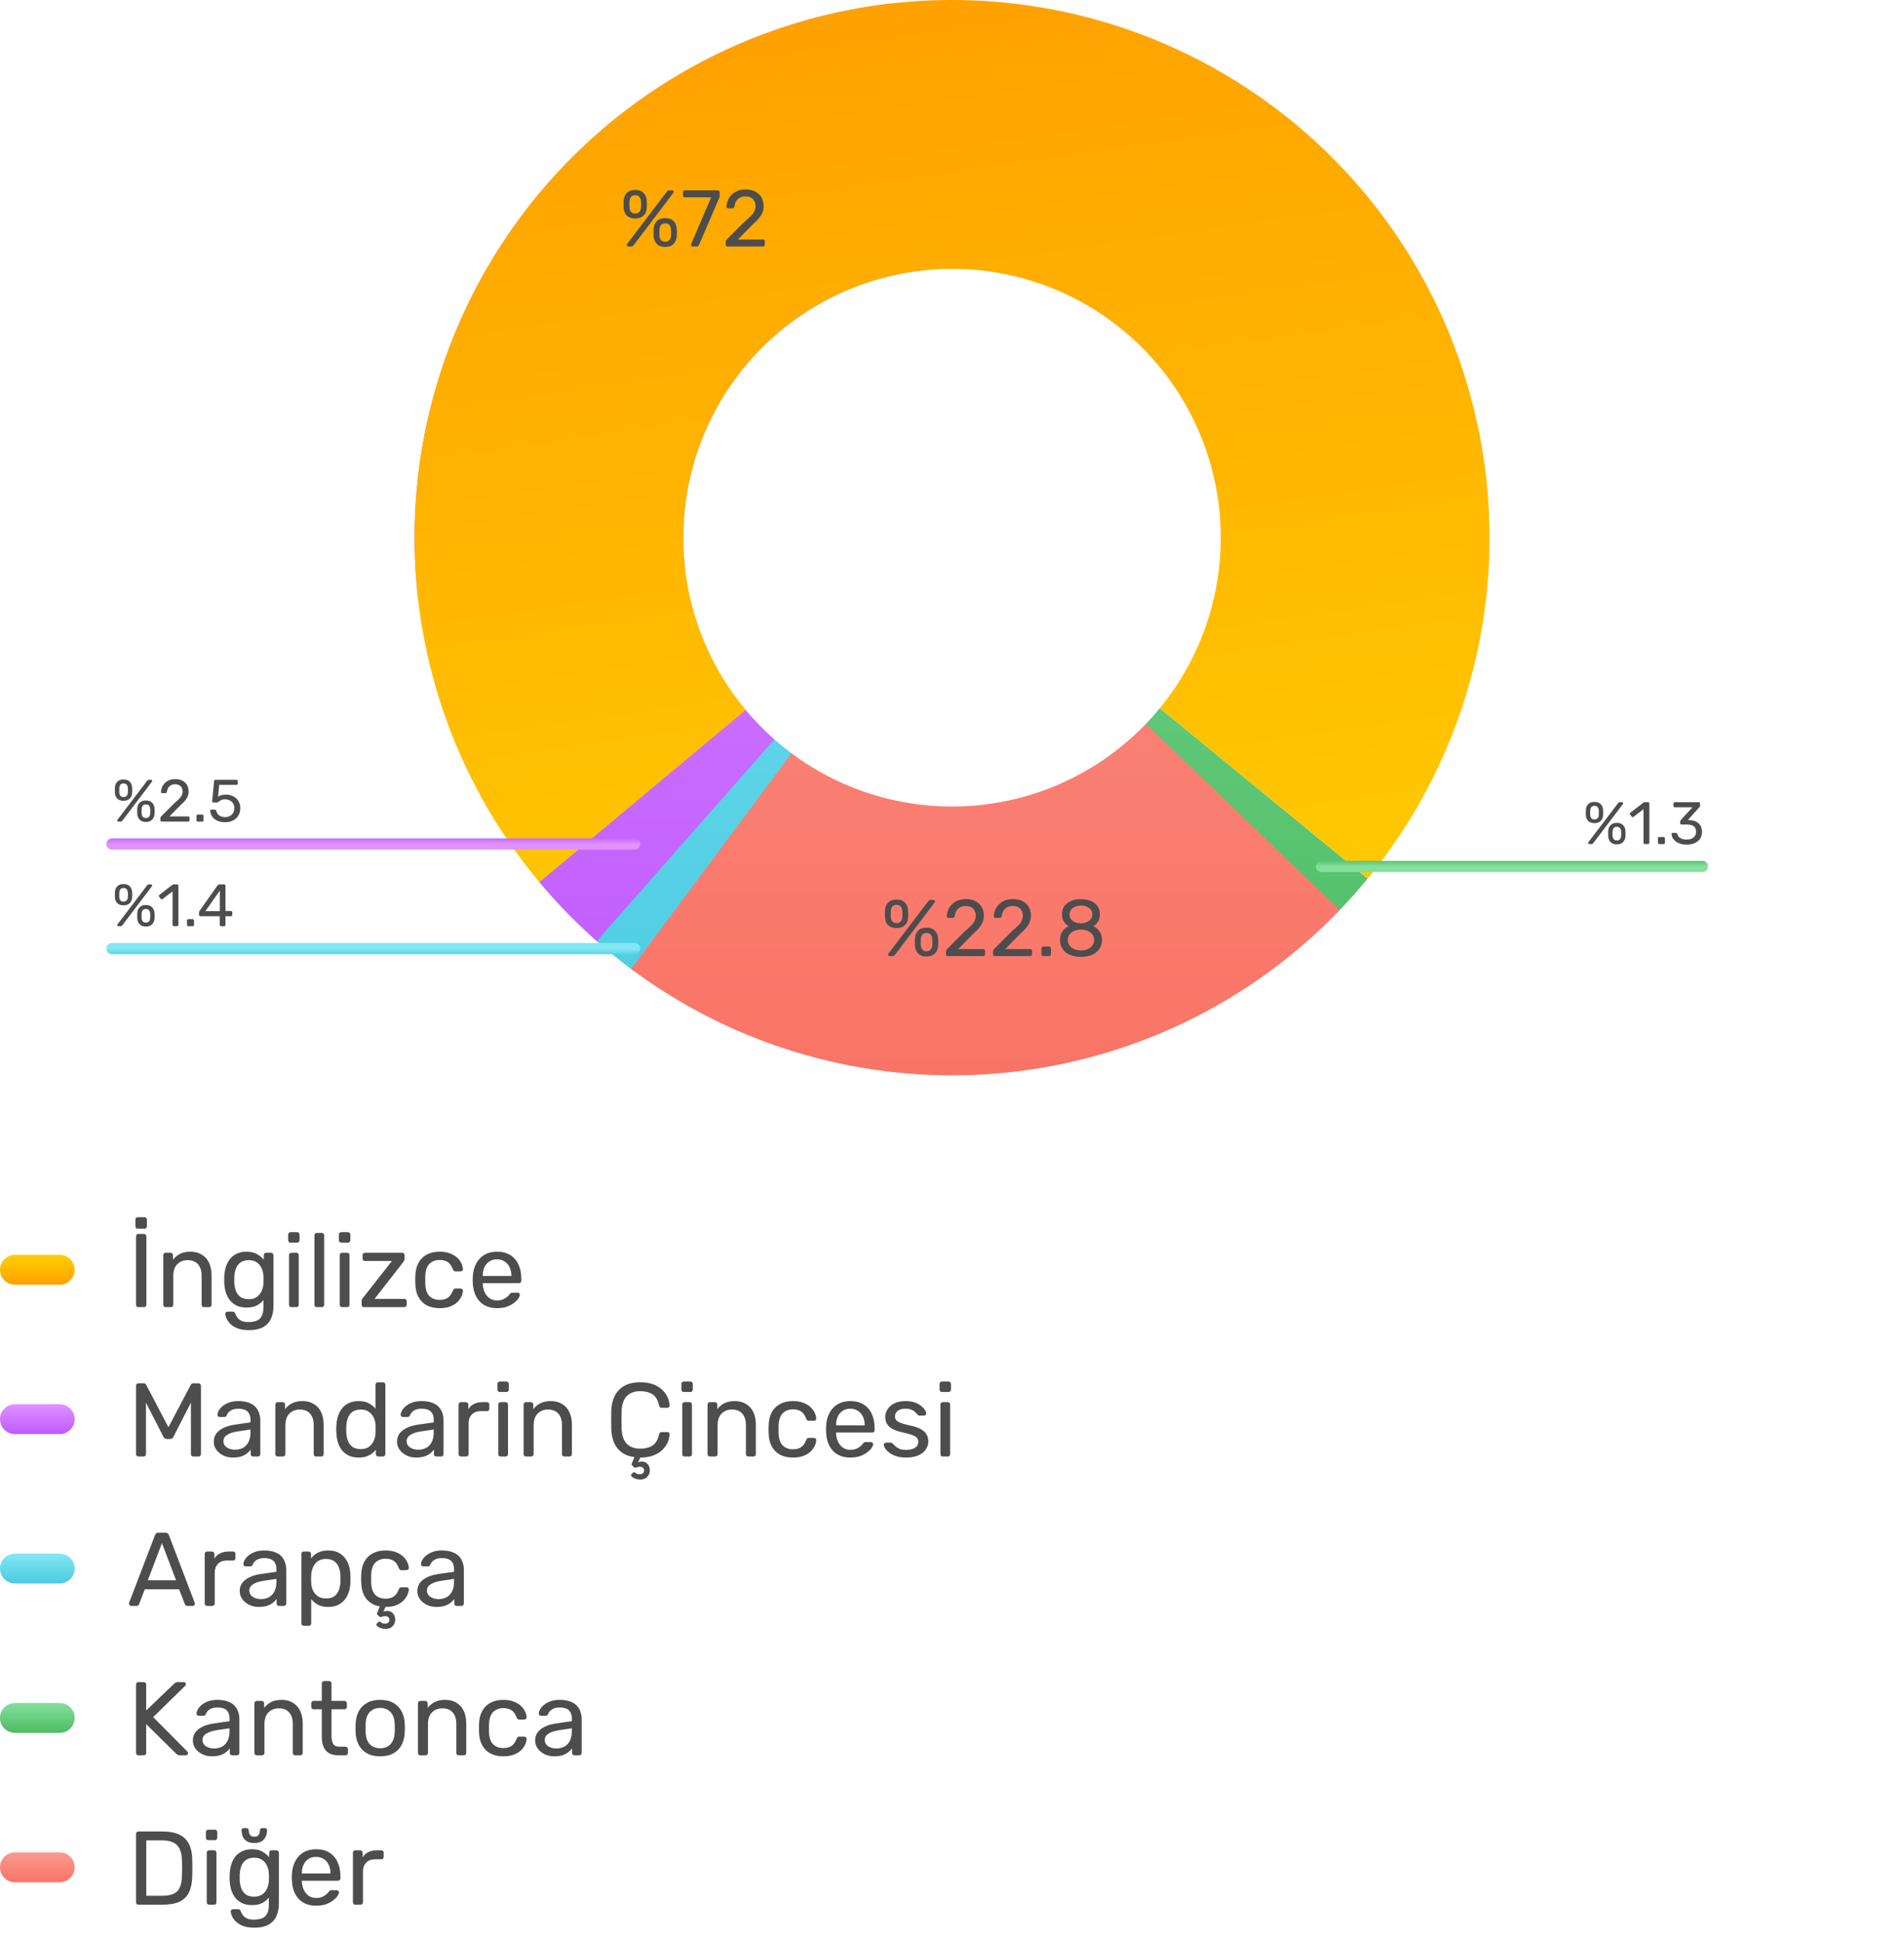 <svg width="255" height="260" viewBox="0 0 255 260" fill="none" xmlns="http://www.w3.org/2000/svg">
<path d="M183.168 117.633C181.925 119.149 180.62 120.613 179.258 122.022L153.381 97.004C154.062 96.3 154.714 95.568 155.336 94.81L183.168 117.633Z" fill="url(#paint0_linear_10_672)"/>
<path d="M80.008 126.081C77.174 123.592 74.54 120.885 72.131 117.985L99.817 94.986C101.022 96.436 102.339 97.79 103.756 99.034L80.008 126.081Z" fill="url(#paint1_linear_10_672)"/>
<path d="M84.846 129.972C83.145 128.721 81.501 127.396 79.917 126L103.71 98.993C104.502 99.691 105.325 100.354 106.175 100.979L84.846 129.972Z" fill="url(#paint2_linear_10_672)"/>
<path d="M179.439 121.834C167.296 134.486 150.95 142.271 133.473 143.725C115.996 145.179 98.59 140.203 84.521 129.732L106.013 100.859C113.047 106.095 121.75 108.583 130.489 107.856C139.227 107.129 147.4 103.236 153.472 96.91L179.439 121.834Z" fill="url(#paint3_linear_10_672)"/>
<path d="M55.986 80.181C54.909 70.789 55.694 61.277 58.294 52.188C60.894 43.099 65.258 34.612 71.138 27.21C77.019 19.808 84.299 13.636 92.564 9.048C100.83 4.46 109.918 1.544 119.31 0.468L123.407 36.227C118.711 36.765 114.167 38.223 110.034 40.517C105.902 42.811 102.261 45.897 99.321 49.598C96.381 53.299 94.199 57.543 92.899 62.087C91.599 66.632 91.207 71.388 91.745 76.084L55.986 80.181Z" fill="url(#paint4_linear_10_672)"/>
<path d="M72.24 118.115C63.487 107.628 57.898 94.867 56.126 81.322C54.355 67.777 56.474 54.008 62.236 41.622C67.998 29.237 77.165 18.746 88.666 11.376C100.168 4.006 113.529 0.061 127.189 0.001C140.849 -0.059 154.244 3.769 165.81 11.038C177.376 18.306 186.635 28.716 192.505 41.051C198.375 53.385 200.615 67.135 198.963 80.695C197.31 94.255 191.833 107.065 183.172 117.629L155.339 94.808C159.669 89.526 162.407 83.121 163.234 76.341C164.06 69.561 162.94 62.686 160.005 56.519C157.07 50.351 152.44 45.147 146.657 41.512C140.875 37.878 134.177 35.964 127.347 35.994C120.517 36.024 113.836 37.996 108.086 41.681C102.335 45.366 97.751 50.612 94.87 56.804C91.989 62.997 90.93 69.882 91.816 76.654C92.701 83.427 95.496 89.807 99.873 95.051L72.24 118.115Z" fill="url(#paint5_linear_10_672)"/>
<path d="M84.17 33C84.02 33 83.945 32.928 83.945 32.785C83.945 32.742 83.959 32.703 83.987 32.667L89.29 25.691C89.34 25.627 89.386 25.576 89.429 25.541C89.479 25.505 89.551 25.487 89.644 25.487H89.998C90.148 25.487 90.223 25.558 90.223 25.702C90.223 25.744 90.209 25.784 90.18 25.82L84.889 32.796C84.839 32.861 84.789 32.911 84.739 32.946C84.696 32.982 84.624 33 84.524 33H84.17ZM89.086 33.064C88.613 33.064 88.245 32.932 87.98 32.667C87.715 32.403 87.569 32.056 87.54 31.626C87.533 31.44 87.529 31.283 87.529 31.154C87.529 31.018 87.533 30.85 87.54 30.649C87.561 30.22 87.701 29.873 87.959 29.608C88.216 29.337 88.592 29.201 89.086 29.201C89.586 29.201 89.962 29.337 90.213 29.608C90.47 29.873 90.613 30.22 90.642 30.649C90.656 30.85 90.663 31.018 90.663 31.154C90.663 31.283 90.656 31.44 90.642 31.626C90.613 32.056 90.463 32.403 90.191 32.667C89.926 32.932 89.558 33.064 89.086 33.064ZM89.086 32.356C89.272 32.356 89.418 32.317 89.526 32.238C89.64 32.159 89.722 32.063 89.772 31.948C89.823 31.826 89.851 31.705 89.858 31.583C89.873 31.39 89.88 31.24 89.88 31.133C89.88 31.018 89.873 30.871 89.858 30.692C89.851 30.499 89.79 30.32 89.676 30.156C89.561 29.991 89.365 29.909 89.086 29.909C88.814 29.909 88.621 29.991 88.506 30.156C88.399 30.32 88.338 30.499 88.323 30.692C88.316 30.871 88.313 31.018 88.313 31.133C88.313 31.24 88.316 31.39 88.323 31.583C88.338 31.705 88.367 31.826 88.409 31.948C88.46 32.063 88.538 32.159 88.645 32.238C88.76 32.317 88.907 32.356 89.086 32.356ZM85.072 29.254C84.599 29.254 84.231 29.129 83.966 28.879C83.701 28.628 83.555 28.288 83.526 27.859C83.519 27.673 83.515 27.515 83.515 27.387C83.515 27.251 83.519 27.083 83.526 26.882C83.547 26.453 83.687 26.106 83.945 25.841C84.202 25.569 84.578 25.433 85.072 25.433C85.572 25.433 85.948 25.569 86.198 25.841C86.456 26.106 86.596 26.453 86.617 26.882C86.631 27.083 86.638 27.251 86.638 27.387C86.638 27.515 86.631 27.673 86.617 27.859C86.596 28.288 86.449 28.628 86.177 28.879C85.912 29.129 85.544 29.254 85.072 29.254ZM85.072 28.589C85.257 28.589 85.404 28.549 85.511 28.471C85.626 28.392 85.708 28.295 85.758 28.181C85.808 28.059 85.837 27.938 85.844 27.816C85.859 27.623 85.866 27.473 85.866 27.365C85.866 27.251 85.859 27.104 85.844 26.925C85.837 26.732 85.773 26.553 85.651 26.389C85.537 26.224 85.343 26.142 85.072 26.142C84.8 26.142 84.606 26.224 84.492 26.389C84.385 26.553 84.324 26.732 84.309 26.925C84.302 27.104 84.299 27.251 84.299 27.365C84.299 27.473 84.302 27.623 84.309 27.816C84.324 27.938 84.352 28.059 84.395 28.181C84.445 28.295 84.524 28.392 84.631 28.471C84.739 28.549 84.885 28.589 85.072 28.589ZM92.764 33C92.7 33 92.646 32.978 92.603 32.936C92.567 32.886 92.549 32.828 92.549 32.764C92.549 32.742 92.557 32.71 92.571 32.667L95.243 26.421H91.723C91.651 26.421 91.591 26.399 91.541 26.356C91.498 26.306 91.476 26.245 91.476 26.174V25.744C91.476 25.666 91.498 25.605 91.541 25.562C91.591 25.512 91.651 25.487 91.723 25.487H96.124C96.202 25.487 96.263 25.512 96.306 25.562C96.356 25.605 96.381 25.666 96.381 25.744V26.142C96.381 26.235 96.374 26.31 96.36 26.367C96.345 26.424 96.324 26.489 96.295 26.56L93.644 32.732C93.623 32.789 93.587 32.85 93.537 32.914C93.494 32.971 93.43 33 93.344 33H92.764ZM97.441 33C97.369 33 97.308 32.978 97.258 32.936C97.215 32.886 97.194 32.825 97.194 32.753V32.41C97.194 32.345 97.212 32.274 97.247 32.195C97.283 32.116 97.355 32.031 97.462 31.937L99.737 29.662C100.102 29.354 100.388 29.093 100.596 28.879C100.811 28.657 100.961 28.446 101.047 28.245C101.14 28.045 101.186 27.837 101.186 27.623C101.186 27.215 101.072 26.893 100.843 26.657C100.614 26.414 100.274 26.292 99.823 26.292C99.537 26.292 99.29 26.353 99.083 26.474C98.875 26.589 98.71 26.75 98.589 26.957C98.474 27.158 98.399 27.387 98.364 27.644C98.349 27.737 98.31 27.802 98.245 27.837C98.188 27.873 98.135 27.891 98.084 27.891H97.526C97.462 27.891 97.408 27.873 97.365 27.837C97.322 27.794 97.301 27.744 97.301 27.687C97.308 27.415 97.365 27.143 97.473 26.872C97.58 26.592 97.737 26.342 97.945 26.12C98.16 25.898 98.421 25.72 98.728 25.584C99.043 25.44 99.408 25.369 99.823 25.369C100.388 25.369 100.85 25.473 101.208 25.68C101.573 25.881 101.841 26.149 102.013 26.485C102.184 26.821 102.27 27.19 102.27 27.591C102.27 27.905 102.217 28.195 102.109 28.46C102.002 28.718 101.845 28.972 101.637 29.222C101.437 29.465 101.186 29.716 100.886 29.973L98.825 32.066H102.174C102.252 32.066 102.313 32.088 102.356 32.131C102.406 32.174 102.431 32.234 102.431 32.313V32.753C102.431 32.825 102.406 32.886 102.356 32.936C102.313 32.978 102.252 33 102.174 33H97.441Z" fill="#4D4D4D"/>
<path d="M119.17 128C119.02 128 118.944 127.928 118.944 127.785C118.944 127.742 118.959 127.703 118.987 127.667L124.289 120.691C124.34 120.626 124.386 120.576 124.429 120.541C124.479 120.505 124.551 120.487 124.644 120.487H124.998C125.148 120.487 125.223 120.559 125.223 120.702C125.223 120.745 125.209 120.784 125.18 120.82L119.889 127.796C119.839 127.86 119.789 127.911 119.739 127.946C119.696 127.982 119.624 128 119.524 128H119.17ZM124.086 128.064C123.613 128.064 123.245 127.932 122.98 127.667C122.715 127.403 122.569 127.056 122.54 126.626C122.533 126.44 122.529 126.283 122.529 126.154C122.529 126.018 122.533 125.85 122.54 125.649C122.561 125.22 122.701 124.873 122.959 124.608C123.216 124.336 123.592 124.201 124.086 124.201C124.586 124.201 124.962 124.336 125.213 124.608C125.47 124.873 125.613 125.22 125.642 125.649C125.656 125.85 125.663 126.018 125.663 126.154C125.663 126.283 125.656 126.44 125.642 126.626C125.613 127.056 125.463 127.403 125.191 127.667C124.926 127.932 124.558 128.064 124.086 128.064ZM124.086 127.356C124.272 127.356 124.418 127.317 124.526 127.238C124.64 127.159 124.722 127.063 124.772 126.948C124.823 126.827 124.851 126.705 124.858 126.583C124.873 126.39 124.88 126.24 124.88 126.132C124.88 126.018 124.873 125.871 124.858 125.692C124.851 125.499 124.79 125.32 124.676 125.156C124.561 124.991 124.365 124.909 124.086 124.909C123.814 124.909 123.62 124.991 123.506 125.156C123.399 125.32 123.338 125.499 123.324 125.692C123.316 125.871 123.313 126.018 123.313 126.132C123.313 126.24 123.316 126.39 123.324 126.583C123.338 126.705 123.366 126.827 123.409 126.948C123.459 127.063 123.538 127.159 123.646 127.238C123.76 127.317 123.907 127.356 124.086 127.356ZM120.071 124.254C119.599 124.254 119.231 124.129 118.966 123.879C118.701 123.628 118.555 123.288 118.526 122.859C118.519 122.673 118.515 122.515 118.515 122.387C118.515 122.251 118.519 122.083 118.526 121.882C118.547 121.453 118.687 121.106 118.944 120.841C119.202 120.569 119.578 120.433 120.071 120.433C120.572 120.433 120.948 120.569 121.198 120.841C121.456 121.106 121.596 121.453 121.617 121.882C121.631 122.083 121.638 122.251 121.638 122.387C121.638 122.515 121.631 122.673 121.617 122.859C121.596 123.288 121.449 123.628 121.177 123.879C120.912 124.129 120.544 124.254 120.071 124.254ZM120.071 123.589C120.257 123.589 120.404 123.549 120.512 123.471C120.626 123.392 120.708 123.295 120.758 123.181C120.808 123.059 120.837 122.938 120.844 122.816C120.859 122.623 120.866 122.473 120.866 122.365C120.866 122.251 120.859 122.104 120.844 121.925C120.837 121.732 120.773 121.553 120.651 121.389C120.537 121.224 120.343 121.142 120.071 121.142C119.8 121.142 119.606 121.224 119.492 121.389C119.385 121.553 119.324 121.732 119.309 121.925C119.302 122.104 119.299 122.251 119.299 122.365C119.299 122.473 119.302 122.623 119.309 122.816C119.324 122.938 119.352 123.059 119.395 123.181C119.445 123.295 119.524 123.392 119.631 123.471C119.739 123.549 119.885 123.589 120.071 123.589ZM126.938 128C126.866 128 126.805 127.979 126.755 127.936C126.712 127.886 126.691 127.825 126.691 127.753V127.41C126.691 127.345 126.709 127.274 126.745 127.195C126.78 127.116 126.852 127.03 126.959 126.937L129.235 124.662C129.6 124.354 129.886 124.093 130.093 123.879C130.308 123.657 130.458 123.446 130.544 123.245C130.637 123.045 130.684 122.837 130.684 122.623C130.684 122.215 130.569 121.893 130.34 121.657C130.111 121.414 129.771 121.292 129.32 121.292C129.034 121.292 128.787 121.353 128.58 121.474C128.372 121.589 128.208 121.75 128.086 121.957C127.972 122.158 127.897 122.387 127.861 122.644C127.846 122.737 127.807 122.802 127.743 122.837C127.685 122.873 127.632 122.891 127.582 122.891H127.024C126.959 122.891 126.906 122.873 126.863 122.837C126.82 122.795 126.798 122.744 126.798 122.687C126.805 122.415 126.863 122.143 126.97 121.872C127.077 121.592 127.235 121.342 127.442 121.12C127.657 120.898 127.918 120.72 128.226 120.584C128.541 120.44 128.905 120.369 129.32 120.369C129.886 120.369 130.347 120.473 130.705 120.68C131.07 120.88 131.338 121.149 131.51 121.485C131.682 121.821 131.768 122.19 131.768 122.591C131.768 122.905 131.714 123.195 131.607 123.46C131.499 123.718 131.342 123.972 131.134 124.222C130.934 124.465 130.684 124.716 130.383 124.973L128.322 127.066H131.671C131.75 127.066 131.811 127.088 131.853 127.131C131.904 127.174 131.929 127.234 131.929 127.313V127.753C131.929 127.825 131.904 127.886 131.853 127.936C131.811 127.979 131.75 128 131.671 128H126.938ZM133.237 128C133.166 128 133.105 127.979 133.055 127.936C133.012 127.886 132.99 127.825 132.99 127.753V127.41C132.99 127.345 133.008 127.274 133.044 127.195C133.08 127.116 133.151 127.03 133.259 126.937L135.534 124.662C135.899 124.354 136.185 124.093 136.393 123.879C136.607 123.657 136.757 123.446 136.843 123.245C136.936 123.045 136.983 122.837 136.983 122.623C136.983 122.215 136.868 121.893 136.639 121.657C136.41 121.414 136.071 121.292 135.62 121.292C135.334 121.292 135.087 121.353 134.879 121.474C134.672 121.589 134.507 121.75 134.385 121.957C134.271 122.158 134.196 122.387 134.16 122.644C134.146 122.737 134.106 122.802 134.042 122.837C133.985 122.873 133.931 122.891 133.881 122.891H133.323C133.259 122.891 133.205 122.873 133.162 122.837C133.119 122.795 133.098 122.744 133.098 122.687C133.105 122.415 133.162 122.143 133.269 121.872C133.377 121.592 133.534 121.342 133.742 121.12C133.956 120.898 134.217 120.72 134.525 120.584C134.84 120.44 135.205 120.369 135.62 120.369C136.185 120.369 136.647 120.473 137.004 120.68C137.369 120.88 137.638 121.149 137.809 121.485C137.981 121.821 138.067 122.19 138.067 122.591C138.067 122.905 138.013 123.195 137.906 123.46C137.799 123.718 137.641 123.972 137.434 124.222C137.233 124.465 136.983 124.716 136.682 124.973L134.622 127.066H137.97C138.049 127.066 138.11 127.088 138.153 127.131C138.203 127.174 138.228 127.234 138.228 127.313V127.753C138.228 127.825 138.203 127.886 138.153 127.936C138.11 127.979 138.049 128 137.97 128H133.237ZM139.73 128C139.658 128 139.597 127.979 139.547 127.936C139.504 127.886 139.483 127.825 139.483 127.753V126.98C139.483 126.909 139.504 126.852 139.547 126.809C139.597 126.759 139.658 126.734 139.73 126.734H140.502C140.574 126.734 140.631 126.759 140.674 126.809C140.724 126.852 140.749 126.909 140.749 126.98V127.753C140.749 127.825 140.724 127.886 140.674 127.936C140.631 127.979 140.574 128 140.502 128H139.73ZM144.776 128.107C144.361 128.107 143.978 128.057 143.628 127.957C143.284 127.85 142.987 127.699 142.737 127.506C142.494 127.306 142.304 127.066 142.168 126.787C142.032 126.508 141.964 126.193 141.964 125.843C141.964 125.406 142.068 125.031 142.275 124.716C142.49 124.401 142.773 124.161 143.123 123.997C142.844 123.832 142.626 123.617 142.468 123.353C142.311 123.088 142.232 122.773 142.232 122.408C142.232 121.979 142.336 121.617 142.544 121.324C142.758 121.024 143.055 120.791 143.434 120.626C143.821 120.462 144.268 120.38 144.776 120.38C145.277 120.38 145.717 120.462 146.096 120.626C146.483 120.784 146.78 121.013 146.987 121.313C147.202 121.614 147.309 121.975 147.309 122.397C147.309 122.762 147.23 123.081 147.073 123.353C146.915 123.617 146.701 123.832 146.429 123.997C146.78 124.161 147.059 124.401 147.266 124.716C147.481 125.031 147.588 125.406 147.588 125.843C147.588 126.308 147.47 126.712 147.234 127.056C146.998 127.392 146.669 127.653 146.246 127.839C145.824 128.018 145.334 128.107 144.776 128.107ZM144.776 127.249C145.105 127.249 145.402 127.191 145.667 127.077C145.932 126.962 146.143 126.801 146.3 126.594C146.458 126.379 146.536 126.129 146.536 125.843C146.536 125.549 146.458 125.302 146.3 125.102C146.143 124.895 145.932 124.737 145.667 124.63C145.402 124.515 145.105 124.458 144.776 124.458C144.447 124.458 144.146 124.515 143.874 124.63C143.61 124.737 143.399 124.895 143.241 125.102C143.084 125.302 143.005 125.549 143.005 125.843C143.005 126.129 143.084 126.379 143.241 126.594C143.399 126.801 143.61 126.962 143.874 127.077C144.146 127.191 144.447 127.249 144.776 127.249ZM144.776 123.61C145.048 123.61 145.298 123.56 145.527 123.46C145.763 123.36 145.95 123.224 146.085 123.052C146.229 122.88 146.3 122.673 146.3 122.43C146.3 122.186 146.232 121.975 146.096 121.796C145.967 121.617 145.785 121.482 145.549 121.389C145.32 121.288 145.062 121.238 144.776 121.238C144.49 121.238 144.229 121.288 143.993 121.389C143.764 121.482 143.581 121.617 143.445 121.796C143.309 121.975 143.241 122.186 143.241 122.43C143.241 122.68 143.309 122.895 143.445 123.074C143.581 123.245 143.764 123.378 143.993 123.471C144.229 123.564 144.49 123.61 144.776 123.61Z" fill="#4D4D4D"/>
<path d="M15.872 124C15.76 124 15.704 123.947 15.704 123.84C15.704 123.808 15.715 123.779 15.736 123.752L19.688 118.552C19.725 118.504 19.76 118.467 19.792 118.44C19.829 118.413 19.883 118.4 19.952 118.4H20.216C20.328 118.4 20.384 118.453 20.384 118.56C20.384 118.592 20.373 118.621 20.352 118.648L16.408 123.848C16.371 123.896 16.333 123.933 16.296 123.96C16.264 123.987 16.211 124 16.136 124H15.872ZM19.536 124.048C19.184 124.048 18.909 123.949 18.712 123.752C18.515 123.555 18.405 123.296 18.384 122.976C18.379 122.837 18.376 122.72 18.376 122.624C18.376 122.523 18.379 122.397 18.384 122.248C18.4 121.928 18.504 121.669 18.696 121.472C18.888 121.269 19.168 121.168 19.536 121.168C19.909 121.168 20.189 121.269 20.376 121.472C20.568 121.669 20.675 121.928 20.696 122.248C20.707 122.397 20.712 122.523 20.712 122.624C20.712 122.72 20.707 122.837 20.696 122.976C20.675 123.296 20.563 123.555 20.36 123.752C20.163 123.949 19.888 124.048 19.536 124.048ZM19.536 123.52C19.675 123.52 19.784 123.491 19.864 123.432C19.949 123.373 20.011 123.301 20.048 123.216C20.085 123.125 20.107 123.035 20.112 122.944C20.123 122.8 20.128 122.688 20.128 122.608C20.128 122.523 20.123 122.413 20.112 122.28C20.107 122.136 20.061 122.003 19.976 121.88C19.891 121.757 19.744 121.696 19.536 121.696C19.333 121.696 19.189 121.757 19.104 121.88C19.024 122.003 18.979 122.136 18.968 122.28C18.963 122.413 18.96 122.523 18.96 122.608C18.96 122.688 18.963 122.8 18.968 122.944C18.979 123.035 19 123.125 19.032 123.216C19.069 123.301 19.128 123.373 19.208 123.432C19.293 123.491 19.403 123.52 19.536 123.52ZM16.544 121.208C16.192 121.208 15.917 121.115 15.72 120.928C15.523 120.741 15.413 120.488 15.392 120.168C15.387 120.029 15.384 119.912 15.384 119.816C15.384 119.715 15.387 119.589 15.392 119.44C15.408 119.12 15.512 118.861 15.704 118.664C15.896 118.461 16.176 118.36 16.544 118.36C16.917 118.36 17.197 118.461 17.384 118.664C17.576 118.861 17.68 119.12 17.696 119.44C17.707 119.589 17.712 119.715 17.712 119.816C17.712 119.912 17.707 120.029 17.696 120.168C17.68 120.488 17.571 120.741 17.368 120.928C17.171 121.115 16.896 121.208 16.544 121.208ZM16.544 120.712C16.683 120.712 16.792 120.683 16.872 120.624C16.957 120.565 17.019 120.493 17.056 120.408C17.093 120.317 17.115 120.227 17.12 120.136C17.131 119.992 17.136 119.88 17.136 119.8C17.136 119.715 17.131 119.605 17.12 119.472C17.115 119.328 17.067 119.195 16.976 119.072C16.891 118.949 16.747 118.888 16.544 118.888C16.341 118.888 16.197 118.949 16.112 119.072C16.032 119.195 15.987 119.328 15.976 119.472C15.971 119.605 15.968 119.715 15.968 119.8C15.968 119.88 15.971 119.992 15.976 120.136C15.987 120.227 16.008 120.317 16.04 120.408C16.077 120.493 16.136 120.565 16.216 120.624C16.296 120.683 16.405 120.712 16.544 120.712ZM23.294 124C23.241 124 23.195 123.984 23.158 123.952C23.126 123.915 23.11 123.869 23.11 123.816V119.336L21.782 120.36C21.739 120.392 21.694 120.405 21.646 120.4C21.598 120.395 21.558 120.371 21.526 120.328L21.318 120.064C21.286 120.016 21.273 119.968 21.278 119.92C21.289 119.872 21.315 119.832 21.358 119.8L23.102 118.456C23.139 118.429 23.174 118.413 23.206 118.408C23.238 118.403 23.273 118.4 23.31 118.4H23.718C23.771 118.4 23.814 118.419 23.846 118.456C23.878 118.488 23.894 118.531 23.894 118.584V123.816C23.894 123.869 23.878 123.915 23.846 123.952C23.814 123.984 23.771 124 23.718 124H23.294ZM25.228 124C25.174 124 25.129 123.984 25.092 123.952C25.06 123.915 25.044 123.869 25.044 123.816V123.24C25.044 123.187 25.06 123.144 25.092 123.112C25.129 123.075 25.174 123.056 25.228 123.056H25.804C25.857 123.056 25.9 123.075 25.932 123.112C25.969 123.144 25.988 123.187 25.988 123.24V123.816C25.988 123.869 25.969 123.915 25.932 123.952C25.9 123.984 25.857 124 25.804 124H25.228ZM29.614 124C29.561 124 29.516 123.984 29.478 123.952C29.446 123.915 29.43 123.869 29.43 123.816V122.664H26.838C26.785 122.664 26.74 122.648 26.702 122.616C26.67 122.579 26.654 122.533 26.654 122.48V122.16C26.654 122.139 26.66 122.107 26.67 122.064C26.686 122.016 26.71 121.968 26.742 121.92L29.142 118.536C29.206 118.445 29.305 118.4 29.438 118.4H30.014C30.068 118.4 30.11 118.419 30.142 118.456C30.18 118.488 30.198 118.531 30.198 118.584V121.968H30.918C30.977 121.968 31.022 121.987 31.054 122.024C31.092 122.056 31.11 122.099 31.11 122.152V122.48C31.11 122.533 31.092 122.579 31.054 122.616C31.022 122.648 30.98 122.664 30.926 122.664H30.198V123.816C30.198 123.869 30.18 123.915 30.142 123.952C30.11 123.984 30.068 124 30.014 124H29.614ZM27.51 121.984H29.438V119.24L27.51 121.984Z" fill="#4D4D4D"/>
<path d="M212.872 113C212.76 113 212.704 112.947 212.704 112.84C212.704 112.808 212.715 112.779 212.736 112.752L216.688 107.552C216.725 107.504 216.76 107.467 216.792 107.44C216.829 107.413 216.883 107.4 216.952 107.4H217.216C217.328 107.4 217.384 107.453 217.384 107.56C217.384 107.592 217.373 107.621 217.352 107.648L213.408 112.848C213.371 112.896 213.333 112.933 213.296 112.96C213.264 112.987 213.211 113 213.136 113H212.872ZM216.536 113.048C216.184 113.048 215.909 112.949 215.712 112.752C215.515 112.555 215.405 112.296 215.384 111.976C215.379 111.837 215.376 111.72 215.376 111.624C215.376 111.523 215.379 111.397 215.384 111.248C215.4 110.928 215.504 110.669 215.696 110.472C215.888 110.269 216.168 110.168 216.536 110.168C216.909 110.168 217.189 110.269 217.376 110.472C217.568 110.669 217.675 110.928 217.696 111.248C217.707 111.397 217.712 111.523 217.712 111.624C217.712 111.72 217.707 111.837 217.696 111.976C217.675 112.296 217.563 112.555 217.36 112.752C217.163 112.949 216.888 113.048 216.536 113.048ZM216.536 112.52C216.675 112.52 216.784 112.491 216.864 112.432C216.949 112.373 217.011 112.301 217.048 112.216C217.085 112.125 217.107 112.035 217.112 111.944C217.123 111.8 217.128 111.688 217.128 111.608C217.128 111.523 217.123 111.413 217.112 111.28C217.107 111.136 217.061 111.003 216.976 110.88C216.891 110.757 216.744 110.696 216.536 110.696C216.333 110.696 216.189 110.757 216.104 110.88C216.024 111.003 215.979 111.136 215.968 111.28C215.963 111.413 215.96 111.523 215.96 111.608C215.96 111.688 215.963 111.8 215.968 111.944C215.979 112.035 216 112.125 216.032 112.216C216.069 112.301 216.128 112.373 216.208 112.432C216.293 112.491 216.403 112.52 216.536 112.52ZM213.544 110.208C213.192 110.208 212.917 110.115 212.72 109.928C212.523 109.741 212.413 109.488 212.392 109.168C212.387 109.029 212.384 108.912 212.384 108.816C212.384 108.715 212.387 108.589 212.392 108.44C212.408 108.12 212.512 107.861 212.704 107.664C212.896 107.461 213.176 107.36 213.544 107.36C213.917 107.36 214.197 107.461 214.384 107.664C214.576 107.861 214.68 108.12 214.696 108.44C214.707 108.589 214.712 108.715 214.712 108.816C214.712 108.912 214.707 109.029 214.696 109.168C214.68 109.488 214.571 109.741 214.368 109.928C214.171 110.115 213.896 110.208 213.544 110.208ZM213.544 109.712C213.683 109.712 213.792 109.683 213.872 109.624C213.957 109.565 214.019 109.493 214.056 109.408C214.093 109.317 214.115 109.227 214.12 109.136C214.131 108.992 214.136 108.88 214.136 108.8C214.136 108.715 214.131 108.605 214.12 108.472C214.115 108.328 214.067 108.195 213.976 108.072C213.891 107.949 213.747 107.888 213.544 107.888C213.341 107.888 213.197 107.949 213.112 108.072C213.032 108.195 212.987 108.328 212.976 108.472C212.971 108.605 212.968 108.715 212.968 108.8C212.968 108.88 212.971 108.992 212.976 109.136C212.987 109.227 213.008 109.317 213.04 109.408C213.077 109.493 213.136 109.565 213.216 109.624C213.296 109.683 213.405 109.712 213.544 109.712ZM220.294 113C220.241 113 220.195 112.984 220.158 112.952C220.126 112.915 220.11 112.869 220.11 112.816V108.336L218.782 109.36C218.739 109.392 218.694 109.405 218.646 109.4C218.598 109.395 218.558 109.371 218.526 109.328L218.318 109.064C218.286 109.016 218.273 108.968 218.278 108.92C218.289 108.872 218.315 108.832 218.358 108.8L220.102 107.456C220.139 107.429 220.174 107.413 220.206 107.408C220.238 107.403 220.273 107.4 220.31 107.4H220.718C220.771 107.4 220.814 107.419 220.846 107.456C220.878 107.488 220.894 107.531 220.894 107.584V112.816C220.894 112.869 220.878 112.915 220.846 112.952C220.814 112.984 220.771 113 220.718 113H220.294ZM222.228 113C222.174 113 222.129 112.984 222.092 112.952C222.06 112.915 222.044 112.869 222.044 112.816V112.24C222.044 112.187 222.06 112.144 222.092 112.112C222.129 112.075 222.174 112.056 222.228 112.056H222.804C222.857 112.056 222.9 112.075 222.932 112.112C222.969 112.144 222.988 112.187 222.988 112.24V112.816C222.988 112.869 222.969 112.915 222.932 112.952C222.9 112.984 222.857 113 222.804 113H222.228ZM225.907 113.08C225.571 113.08 225.278 113.04 225.027 112.96C224.777 112.875 224.566 112.763 224.395 112.624C224.225 112.485 224.094 112.333 224.003 112.168C223.918 112.003 223.873 111.832 223.867 111.656C223.867 111.608 223.883 111.571 223.915 111.544C223.947 111.517 223.987 111.504 224.035 111.504H224.427C224.475 111.504 224.518 111.515 224.555 111.536C224.593 111.557 224.625 111.603 224.651 111.672C224.705 111.864 224.795 112.013 224.923 112.12C225.057 112.227 225.209 112.301 225.379 112.344C225.555 112.381 225.731 112.4 225.907 112.4C226.275 112.4 226.574 112.312 226.803 112.136C227.033 111.96 227.147 111.701 227.147 111.36C227.147 111.013 227.043 110.765 226.835 110.616C226.627 110.467 226.339 110.392 225.971 110.392H225.211C225.158 110.392 225.113 110.376 225.075 110.344C225.043 110.312 225.027 110.267 225.027 110.208V109.992C225.027 109.944 225.035 109.904 225.051 109.872C225.073 109.835 225.094 109.803 225.115 109.776L226.667 108.08H224.307C224.254 108.08 224.209 108.064 224.171 108.032C224.139 108 224.123 107.955 224.123 107.896V107.592C224.123 107.533 224.139 107.488 224.171 107.456C224.209 107.419 224.254 107.4 224.307 107.4H227.499C227.558 107.4 227.603 107.419 227.635 107.456C227.673 107.488 227.691 107.533 227.691 107.592V107.88C227.691 107.917 227.681 107.952 227.659 107.984C227.643 108.011 227.625 108.037 227.603 108.064L226.059 109.784L226.187 109.792C226.539 109.803 226.846 109.867 227.107 109.984C227.374 110.101 227.579 110.277 227.723 110.512C227.873 110.741 227.947 111.032 227.947 111.384C227.947 111.741 227.859 112.048 227.683 112.304C227.507 112.555 227.265 112.747 226.955 112.88C226.646 113.013 226.297 113.08 225.907 113.08Z" fill="#4D4D4D"/>
<path d="M15.872 110C15.76 110 15.704 109.947 15.704 109.84C15.704 109.808 15.715 109.779 15.736 109.752L19.688 104.552C19.725 104.504 19.76 104.467 19.792 104.44C19.829 104.413 19.883 104.4 19.952 104.4H20.216C20.328 104.4 20.384 104.453 20.384 104.56C20.384 104.592 20.373 104.621 20.352 104.648L16.408 109.848C16.371 109.896 16.333 109.933 16.296 109.96C16.264 109.987 16.211 110 16.136 110H15.872ZM19.536 110.048C19.184 110.048 18.909 109.949 18.712 109.752C18.515 109.555 18.405 109.296 18.384 108.976C18.379 108.837 18.376 108.72 18.376 108.624C18.376 108.523 18.379 108.397 18.384 108.248C18.4 107.928 18.504 107.669 18.696 107.472C18.888 107.269 19.168 107.168 19.536 107.168C19.909 107.168 20.189 107.269 20.376 107.472C20.568 107.669 20.675 107.928 20.696 108.248C20.707 108.397 20.712 108.523 20.712 108.624C20.712 108.72 20.707 108.837 20.696 108.976C20.675 109.296 20.563 109.555 20.36 109.752C20.163 109.949 19.888 110.048 19.536 110.048ZM19.536 109.52C19.675 109.52 19.784 109.491 19.864 109.432C19.949 109.373 20.011 109.301 20.048 109.216C20.085 109.125 20.107 109.035 20.112 108.944C20.123 108.8 20.128 108.688 20.128 108.608C20.128 108.523 20.123 108.413 20.112 108.28C20.107 108.136 20.061 108.003 19.976 107.88C19.891 107.757 19.744 107.696 19.536 107.696C19.333 107.696 19.189 107.757 19.104 107.88C19.024 108.003 18.979 108.136 18.968 108.28C18.963 108.413 18.96 108.523 18.96 108.608C18.96 108.688 18.963 108.8 18.968 108.944C18.979 109.035 19 109.125 19.032 109.216C19.069 109.301 19.128 109.373 19.208 109.432C19.293 109.491 19.403 109.52 19.536 109.52ZM16.544 107.208C16.192 107.208 15.917 107.115 15.72 106.928C15.523 106.741 15.413 106.488 15.392 106.168C15.387 106.029 15.384 105.912 15.384 105.816C15.384 105.715 15.387 105.589 15.392 105.44C15.408 105.12 15.512 104.861 15.704 104.664C15.896 104.461 16.176 104.36 16.544 104.36C16.917 104.36 17.197 104.461 17.384 104.664C17.576 104.861 17.68 105.12 17.696 105.44C17.707 105.589 17.712 105.715 17.712 105.816C17.712 105.912 17.707 106.029 17.696 106.168C17.68 106.488 17.571 106.741 17.368 106.928C17.171 107.115 16.896 107.208 16.544 107.208ZM16.544 106.712C16.683 106.712 16.792 106.683 16.872 106.624C16.957 106.565 17.019 106.493 17.056 106.408C17.093 106.317 17.115 106.227 17.12 106.136C17.131 105.992 17.136 105.88 17.136 105.8C17.136 105.715 17.131 105.605 17.12 105.472C17.115 105.328 17.067 105.195 16.976 105.072C16.891 104.949 16.747 104.888 16.544 104.888C16.341 104.888 16.197 104.949 16.112 105.072C16.032 105.195 15.987 105.328 15.976 105.472C15.971 105.605 15.968 105.715 15.968 105.8C15.968 105.88 15.971 105.992 15.976 106.136C15.987 106.227 16.008 106.317 16.04 106.408C16.077 106.493 16.136 106.565 16.216 106.624C16.296 106.683 16.405 106.712 16.544 106.712ZM21.662 110C21.609 110 21.563 109.984 21.526 109.952C21.494 109.915 21.478 109.869 21.478 109.816V109.56C21.478 109.512 21.491 109.459 21.518 109.4C21.545 109.341 21.598 109.277 21.678 109.208L23.374 107.512C23.646 107.283 23.859 107.088 24.014 106.928C24.174 106.763 24.286 106.605 24.35 106.456C24.419 106.307 24.454 106.152 24.454 105.992C24.454 105.688 24.369 105.448 24.198 105.272C24.027 105.091 23.774 105 23.438 105C23.225 105 23.041 105.045 22.886 105.136C22.731 105.221 22.609 105.341 22.518 105.496C22.433 105.645 22.377 105.816 22.35 106.008C22.339 106.077 22.31 106.125 22.262 106.152C22.219 106.179 22.179 106.192 22.142 106.192H21.726C21.678 106.192 21.638 106.179 21.606 106.152C21.574 106.12 21.558 106.083 21.558 106.04C21.563 105.837 21.606 105.635 21.686 105.432C21.766 105.224 21.883 105.037 22.038 104.872C22.198 104.707 22.393 104.573 22.622 104.472C22.857 104.365 23.129 104.312 23.438 104.312C23.859 104.312 24.203 104.389 24.47 104.544C24.742 104.693 24.942 104.893 25.07 105.144C25.198 105.395 25.262 105.669 25.262 105.968C25.262 106.203 25.222 106.419 25.142 106.616C25.062 106.808 24.945 106.997 24.79 107.184C24.641 107.365 24.454 107.552 24.23 107.744L22.694 109.304H25.19C25.249 109.304 25.294 109.32 25.326 109.352C25.363 109.384 25.382 109.429 25.382 109.488V109.816C25.382 109.869 25.363 109.915 25.326 109.952C25.294 109.984 25.249 110 25.19 110H21.662ZM26.501 110C26.448 110 26.403 109.984 26.365 109.952C26.333 109.915 26.317 109.869 26.317 109.816V109.24C26.317 109.187 26.333 109.144 26.365 109.112C26.403 109.075 26.448 109.056 26.501 109.056H27.077C27.131 109.056 27.173 109.075 27.205 109.112C27.243 109.144 27.261 109.187 27.261 109.24V109.816C27.261 109.869 27.243 109.915 27.205 109.952C27.173 109.984 27.131 110 27.077 110H26.501ZM30.133 110.08C29.712 110.08 29.354 110.008 29.061 109.864C28.773 109.715 28.552 109.523 28.397 109.288C28.247 109.053 28.168 108.805 28.157 108.544C28.151 108.496 28.165 108.459 28.197 108.432C28.229 108.405 28.269 108.392 28.317 108.392H28.749C28.797 108.392 28.84 108.403 28.877 108.424C28.914 108.445 28.944 108.491 28.965 108.56C29.018 108.757 29.104 108.92 29.221 109.048C29.343 109.171 29.482 109.261 29.637 109.32C29.797 109.373 29.962 109.4 30.133 109.4C30.362 109.4 30.57 109.355 30.757 109.264C30.949 109.168 31.101 109.029 31.213 108.848C31.325 108.661 31.381 108.437 31.381 108.176C31.381 107.936 31.325 107.731 31.213 107.56C31.106 107.384 30.957 107.251 30.765 107.16C30.578 107.064 30.367 107.016 30.133 107.016C29.957 107.016 29.813 107.037 29.701 107.08C29.589 107.123 29.493 107.173 29.413 107.232C29.338 107.291 29.269 107.341 29.205 107.384C29.146 107.427 29.079 107.448 29.005 107.448H28.589C28.541 107.448 28.498 107.432 28.461 107.4C28.424 107.363 28.407 107.32 28.413 107.272L28.669 104.6C28.674 104.536 28.693 104.488 28.725 104.456C28.762 104.419 28.81 104.4 28.869 104.4H31.661C31.714 104.4 31.757 104.419 31.789 104.456C31.826 104.488 31.845 104.531 31.845 104.584V104.896C31.845 104.955 31.826 105 31.789 105.032C31.757 105.064 31.714 105.08 31.661 105.08H29.357L29.205 106.656C29.279 106.608 29.399 106.552 29.565 106.488C29.73 106.419 29.957 106.384 30.245 106.384C30.506 106.384 30.752 106.424 30.981 106.504C31.215 106.584 31.424 106.701 31.605 106.856C31.786 107.011 31.927 107.2 32.029 107.424C32.13 107.643 32.181 107.896 32.181 108.184C32.181 108.589 32.09 108.933 31.909 109.216C31.733 109.499 31.49 109.715 31.181 109.864C30.877 110.008 30.527 110.08 30.133 110.08Z" fill="#4D4D4D"/>
<path d="M15 127H21.774H85" stroke="url(#paint6_linear_10_672)" stroke-width="1.5" stroke-linecap="round"/>
<path d="M85 113H28.846L15 113" stroke="url(#paint7_linear_10_672)" stroke-width="1.5" stroke-linecap="round"/>
<path d="M228 116H187.088H177" stroke="url(#paint8_linear_10_672)" stroke-width="1.5" stroke-linecap="round"/>
<g clip-path="url(#clip0_10_672)">
<rect y="168" width="10" height="4" fill="url(#paint9_linear_10_672)"/>
</g>
<g clip-path="url(#clip1_10_672)">
<rect y="188" width="10" height="4" fill="url(#paint10_linear_10_672)"/>
</g>
<g clip-path="url(#clip2_10_672)">
<rect y="208" width="10" height="4" fill="url(#paint11_linear_10_672)"/>
</g>
<g clip-path="url(#clip3_10_672)">
<rect y="228" width="10" height="4" fill="url(#paint12_linear_10_672)"/>
</g>
<g clip-path="url(#clip4_10_672)">
<rect y="248" width="10" height="4" fill="url(#paint13_linear_10_672)"/>
</g>
<path d="M18.54 175C18.437 175 18.358 174.972 18.302 174.916C18.246 174.851 18.218 174.771 18.218 174.678V165.522C18.218 165.429 18.246 165.354 18.302 165.298C18.358 165.233 18.437 165.2 18.54 165.2H19.282C19.375 165.2 19.45 165.233 19.506 165.298C19.571 165.354 19.604 165.429 19.604 165.522V174.678C19.604 174.771 19.571 174.851 19.506 174.916C19.45 174.972 19.375 175 19.282 175H18.54ZM18.442 164.5C18.349 164.5 18.274 164.472 18.218 164.416C18.162 164.36 18.134 164.285 18.134 164.192V163.282C18.134 163.189 18.162 163.114 18.218 163.058C18.274 162.993 18.349 162.96 18.442 162.96H19.352C19.445 162.96 19.52 162.993 19.576 163.058C19.641 163.114 19.674 163.189 19.674 163.282V164.192C19.674 164.285 19.641 164.36 19.576 164.416C19.52 164.472 19.445 164.5 19.352 164.5H18.442ZM22.186 175C22.093 175 22.014 174.972 21.948 174.916C21.892 174.851 21.864 174.771 21.864 174.678V168.042C21.864 167.949 21.892 167.874 21.948 167.818C22.014 167.753 22.093 167.72 22.186 167.72H22.844C22.938 167.72 23.012 167.753 23.068 167.818C23.134 167.874 23.166 167.949 23.166 168.042V168.658C23.409 168.341 23.712 168.084 24.076 167.888C24.45 167.683 24.925 167.58 25.504 167.58C26.111 167.58 26.624 167.715 27.044 167.986C27.474 168.247 27.796 168.616 28.01 169.092C28.225 169.559 28.332 170.105 28.332 170.73V174.678C28.332 174.771 28.304 174.851 28.248 174.916C28.192 174.972 28.117 175 28.024 175H27.324C27.231 175 27.151 174.972 27.086 174.916C27.03 174.851 27.002 174.771 27.002 174.678V170.8C27.002 170.147 26.843 169.638 26.526 169.274C26.209 168.901 25.742 168.714 25.126 168.714C24.547 168.714 24.081 168.901 23.726 169.274C23.381 169.638 23.208 170.147 23.208 170.8V174.678C23.208 174.771 23.175 174.851 23.11 174.916C23.054 174.972 22.98 175 22.886 175H22.186ZM33.336 178.08C32.702 178.08 32.179 177.996 31.768 177.828C31.367 177.66 31.05 177.455 30.816 177.212C30.592 176.979 30.429 176.741 30.326 176.498C30.233 176.265 30.182 176.078 30.172 175.938C30.163 175.845 30.191 175.765 30.256 175.7C30.331 175.635 30.41 175.602 30.494 175.602H31.166C31.25 175.602 31.32 175.621 31.376 175.658C31.432 175.695 31.479 175.775 31.516 175.896C31.572 176.036 31.656 176.19 31.768 176.358C31.88 176.535 32.053 176.685 32.286 176.806C32.52 176.937 32.846 177.002 33.266 177.002C33.705 177.002 34.074 176.941 34.372 176.82C34.671 176.708 34.895 176.503 35.044 176.204C35.203 175.915 35.282 175.513 35.282 175V174.048C35.058 174.337 34.764 174.58 34.4 174.776C34.036 174.963 33.579 175.056 33.028 175.056C32.506 175.056 32.058 174.967 31.684 174.79C31.311 174.603 31.003 174.356 30.76 174.048C30.527 173.731 30.35 173.371 30.228 172.97C30.116 172.569 30.051 172.149 30.032 171.71C30.023 171.449 30.023 171.192 30.032 170.94C30.051 170.501 30.116 170.081 30.228 169.68C30.35 169.279 30.527 168.919 30.76 168.602C31.003 168.285 31.311 168.037 31.684 167.86C32.058 167.673 32.506 167.58 33.028 167.58C33.588 167.58 34.05 167.687 34.414 167.902C34.788 168.107 35.091 168.359 35.324 168.658V168.056C35.324 167.963 35.352 167.883 35.408 167.818C35.474 167.753 35.553 167.72 35.646 167.72H36.29C36.384 167.72 36.463 167.753 36.528 167.818C36.594 167.883 36.626 167.963 36.626 168.056V174.846C36.626 175.471 36.519 176.027 36.304 176.512C36.099 176.997 35.754 177.38 35.268 177.66C34.792 177.94 34.148 178.08 33.336 178.08ZM33.308 173.936C33.775 173.936 34.148 173.829 34.428 173.614C34.718 173.399 34.928 173.129 35.058 172.802C35.198 172.475 35.273 172.144 35.282 171.808C35.292 171.677 35.296 171.519 35.296 171.332C35.296 171.136 35.292 170.973 35.282 170.842C35.273 170.506 35.198 170.175 35.058 169.848C34.928 169.521 34.718 169.251 34.428 169.036C34.148 168.821 33.775 168.714 33.308 168.714C32.842 168.714 32.468 168.821 32.188 169.036C31.908 169.241 31.708 169.517 31.586 169.862C31.465 170.198 31.395 170.562 31.376 170.954C31.367 171.197 31.367 171.444 31.376 171.696C31.395 172.088 31.465 172.457 31.586 172.802C31.708 173.138 31.908 173.413 32.188 173.628C32.468 173.833 32.842 173.936 33.308 173.936ZM39.03 175C38.937 175 38.857 174.972 38.792 174.916C38.736 174.851 38.708 174.771 38.708 174.678V168.042C38.708 167.949 38.736 167.874 38.792 167.818C38.857 167.753 38.937 167.72 39.03 167.72H39.702C39.795 167.72 39.87 167.753 39.926 167.818C39.982 167.874 40.01 167.949 40.01 168.042V174.678C40.01 174.771 39.982 174.851 39.926 174.916C39.87 174.972 39.795 175 39.702 175H39.03ZM38.918 166.362C38.825 166.362 38.745 166.334 38.68 166.278C38.624 166.213 38.596 166.133 38.596 166.04V165.284C38.596 165.191 38.624 165.116 38.68 165.06C38.745 164.995 38.825 164.962 38.918 164.962H39.8C39.893 164.962 39.968 164.995 40.024 165.06C40.089 165.116 40.122 165.191 40.122 165.284V166.04C40.122 166.133 40.089 166.213 40.024 166.278C39.968 166.334 39.893 166.362 39.8 166.362H38.918ZM42.434 175C42.341 175 42.262 174.972 42.197 174.916C42.141 174.851 42.112 174.771 42.112 174.678V165.382C42.112 165.289 42.141 165.214 42.197 165.158C42.262 165.093 42.341 165.06 42.434 165.06H43.093C43.195 165.06 43.275 165.093 43.331 165.158C43.386 165.214 43.414 165.289 43.414 165.382V174.678C43.414 174.771 43.386 174.851 43.331 174.916C43.275 174.972 43.195 175 43.093 175H42.434ZM45.825 175C45.731 175 45.652 174.972 45.587 174.916C45.531 174.851 45.503 174.771 45.503 174.678V168.042C45.503 167.949 45.531 167.874 45.587 167.818C45.652 167.753 45.731 167.72 45.825 167.72H46.497C46.59 167.72 46.665 167.753 46.721 167.818C46.777 167.874 46.805 167.949 46.805 168.042V174.678C46.805 174.771 46.777 174.851 46.721 174.916C46.665 174.972 46.59 175 46.497 175H45.825ZM45.713 166.362C45.62 166.362 45.54 166.334 45.475 166.278C45.419 166.213 45.391 166.133 45.391 166.04V165.284C45.391 165.191 45.419 165.116 45.475 165.06C45.54 164.995 45.62 164.962 45.713 164.962H46.595C46.688 164.962 46.763 164.995 46.819 165.06C46.884 165.116 46.917 165.191 46.917 165.284V166.04C46.917 166.133 46.884 166.213 46.819 166.278C46.763 166.334 46.688 166.362 46.595 166.362H45.713ZM48.753 175C48.66 175 48.581 174.972 48.515 174.916C48.459 174.851 48.431 174.771 48.431 174.678V174.188C48.431 174.104 48.45 174.025 48.487 173.95C48.534 173.875 48.581 173.805 48.627 173.74L52.491 168.826H48.879C48.786 168.826 48.707 168.798 48.641 168.742C48.585 168.686 48.557 168.607 48.557 168.504V168.042C48.557 167.949 48.585 167.874 48.641 167.818C48.707 167.753 48.786 167.72 48.879 167.72H53.863C53.957 167.72 54.031 167.753 54.087 167.818C54.153 167.874 54.185 167.949 54.185 168.042V168.56C54.185 168.644 54.162 168.719 54.115 168.784C54.078 168.849 54.036 168.919 53.989 168.994L50.167 173.894H54.143C54.237 173.894 54.311 173.922 54.367 173.978C54.433 174.034 54.465 174.113 54.465 174.216V174.678C54.465 174.771 54.433 174.851 54.367 174.916C54.311 174.972 54.237 175 54.143 175H48.753ZM58.874 175.14C58.212 175.14 57.638 175.014 57.152 174.762C56.676 174.501 56.308 174.132 56.046 173.656C55.785 173.171 55.645 172.592 55.626 171.92C55.617 171.78 55.612 171.593 55.612 171.36C55.612 171.127 55.617 170.94 55.626 170.8C55.645 170.128 55.785 169.554 56.046 169.078C56.308 168.593 56.676 168.224 57.152 167.972C57.638 167.711 58.212 167.58 58.874 167.58C59.416 167.58 59.878 167.655 60.26 167.804C60.652 167.953 60.974 168.145 61.226 168.378C61.478 168.611 61.665 168.863 61.786 169.134C61.917 169.405 61.987 169.661 61.996 169.904C62.006 169.997 61.978 170.072 61.912 170.128C61.847 170.184 61.768 170.212 61.674 170.212H61.002C60.909 170.212 60.839 170.193 60.792 170.156C60.746 170.109 60.699 170.035 60.652 169.932C60.484 169.475 60.256 169.153 59.966 168.966C59.677 168.779 59.318 168.686 58.888 168.686C58.328 168.686 57.871 168.859 57.516 169.204C57.171 169.549 56.984 170.105 56.956 170.87C56.947 171.206 56.947 171.533 56.956 171.85C56.984 172.625 57.171 173.185 57.516 173.53C57.871 173.866 58.328 174.034 58.888 174.034C59.318 174.034 59.677 173.941 59.966 173.754C60.256 173.567 60.484 173.245 60.652 172.788C60.699 172.685 60.746 172.615 60.792 172.578C60.839 172.531 60.909 172.508 61.002 172.508H61.674C61.768 172.508 61.847 172.536 61.912 172.592C61.978 172.648 62.006 172.723 61.996 172.816C61.987 173.012 61.945 173.213 61.87 173.418C61.796 173.623 61.674 173.833 61.506 174.048C61.348 174.253 61.147 174.44 60.904 174.608C60.662 174.767 60.368 174.897 60.022 175C59.686 175.093 59.304 175.14 58.874 175.14ZM66.557 175.14C65.596 175.14 64.83 174.846 64.261 174.258C63.692 173.661 63.379 172.849 63.323 171.822C63.314 171.701 63.309 171.547 63.309 171.36C63.309 171.164 63.314 171.005 63.323 170.884C63.36 170.221 63.514 169.643 63.785 169.148C64.056 168.644 64.424 168.257 64.891 167.986C65.367 167.715 65.922 167.58 66.557 167.58C67.266 167.58 67.859 167.729 68.335 168.028C68.82 168.327 69.189 168.751 69.441 169.302C69.693 169.853 69.819 170.497 69.819 171.234V171.472C69.819 171.575 69.786 171.654 69.721 171.71C69.665 171.766 69.59 171.794 69.497 171.794H64.653C64.653 171.803 64.653 171.822 64.653 171.85C64.653 171.878 64.653 171.901 64.653 171.92C64.672 172.303 64.756 172.662 64.905 172.998C65.054 173.325 65.269 173.591 65.549 173.796C65.829 174.001 66.165 174.104 66.557 174.104C66.893 174.104 67.173 174.053 67.397 173.95C67.621 173.847 67.803 173.735 67.943 173.614C68.083 173.483 68.176 173.385 68.223 173.32C68.307 173.199 68.372 173.129 68.419 173.11C68.466 173.082 68.54 173.068 68.643 173.068H69.315C69.408 173.068 69.483 173.096 69.539 173.152C69.604 173.199 69.632 173.269 69.623 173.362C69.614 173.502 69.539 173.675 69.399 173.88C69.259 174.076 69.058 174.272 68.797 174.468C68.536 174.664 68.218 174.827 67.845 174.958C67.472 175.079 67.042 175.14 66.557 175.14ZM64.653 170.828H68.489V170.786C68.489 170.366 68.41 169.993 68.251 169.666C68.102 169.339 67.882 169.083 67.593 168.896C67.304 168.7 66.958 168.602 66.557 168.602C66.156 168.602 65.81 168.7 65.521 168.896C65.241 169.083 65.026 169.339 64.877 169.666C64.728 169.993 64.653 170.366 64.653 170.786V170.828ZM18.54 195C18.447 195 18.367 194.972 18.302 194.916C18.246 194.851 18.218 194.771 18.218 194.678V185.536C18.218 185.433 18.246 185.354 18.302 185.298C18.367 185.233 18.447 185.2 18.54 185.2H19.24C19.352 185.2 19.436 185.228 19.492 185.284C19.548 185.34 19.581 185.387 19.59 185.424L22.558 191.08L25.54 185.424C25.559 185.387 25.591 185.34 25.638 185.284C25.694 185.228 25.778 185.2 25.89 185.2H26.576C26.679 185.2 26.758 185.233 26.814 185.298C26.879 185.354 26.912 185.433 26.912 185.536V194.678C26.912 194.771 26.879 194.851 26.814 194.916C26.758 194.972 26.679 195 26.576 195H25.89C25.797 195 25.717 194.972 25.652 194.916C25.596 194.851 25.568 194.771 25.568 194.678V187.79L23.23 192.354C23.193 192.447 23.137 192.522 23.062 192.578C22.987 192.625 22.894 192.648 22.782 192.648H22.348C22.227 192.648 22.129 192.625 22.054 192.578C21.989 192.522 21.933 192.447 21.886 192.354L19.548 187.79V194.678C19.548 194.771 19.515 194.851 19.45 194.916C19.394 194.972 19.319 195 19.226 195H18.54ZM31.181 195.14C30.715 195.14 30.29 195.047 29.907 194.86C29.525 194.673 29.217 194.421 28.983 194.104C28.75 193.787 28.633 193.427 28.633 193.026C28.633 192.382 28.895 191.869 29.417 191.486C29.94 191.103 30.621 190.851 31.461 190.73L33.547 190.436V190.03C33.547 189.582 33.417 189.232 33.155 188.98C32.903 188.728 32.488 188.602 31.909 188.602C31.489 188.602 31.149 188.686 30.887 188.854C30.635 189.022 30.458 189.237 30.355 189.498C30.299 189.638 30.201 189.708 30.061 189.708H29.431C29.329 189.708 29.249 189.68 29.193 189.624C29.147 189.559 29.123 189.484 29.123 189.4C29.123 189.26 29.175 189.087 29.277 188.882C29.389 188.677 29.557 188.476 29.781 188.28C30.005 188.084 30.29 187.921 30.635 187.79C30.99 187.65 31.419 187.58 31.923 187.58C32.483 187.58 32.955 187.655 33.337 187.804C33.72 187.944 34.019 188.135 34.233 188.378C34.457 188.621 34.616 188.896 34.709 189.204C34.812 189.512 34.863 189.825 34.863 190.142V194.678C34.863 194.771 34.831 194.851 34.765 194.916C34.709 194.972 34.635 195 34.541 195H33.897C33.795 195 33.715 194.972 33.659 194.916C33.603 194.851 33.575 194.771 33.575 194.678V194.076C33.454 194.244 33.291 194.412 33.085 194.58C32.88 194.739 32.623 194.874 32.315 194.986C32.007 195.089 31.629 195.14 31.181 195.14ZM31.475 194.09C31.858 194.09 32.208 194.011 32.525 193.852C32.843 193.684 33.09 193.427 33.267 193.082C33.454 192.737 33.547 192.303 33.547 191.78V191.388L31.923 191.626C31.261 191.719 30.761 191.878 30.425 192.102C30.089 192.317 29.921 192.592 29.921 192.928C29.921 193.189 29.996 193.409 30.145 193.586C30.304 193.754 30.5 193.88 30.733 193.964C30.976 194.048 31.223 194.09 31.475 194.09ZM37.198 195C37.105 195 37.025 194.972 36.96 194.916C36.904 194.851 36.876 194.771 36.876 194.678V188.042C36.876 187.949 36.904 187.874 36.96 187.818C37.025 187.753 37.105 187.72 37.198 187.72H37.856C37.949 187.72 38.024 187.753 38.08 187.818C38.145 187.874 38.178 187.949 38.178 188.042V188.658C38.42 188.341 38.724 188.084 39.088 187.888C39.461 187.683 39.937 187.58 40.516 187.58C41.123 187.58 41.636 187.715 42.056 187.986C42.485 188.247 42.807 188.616 43.022 189.092C43.236 189.559 43.344 190.105 43.344 190.73V194.678C43.344 194.771 43.316 194.851 43.26 194.916C43.204 194.972 43.129 195 43.036 195H42.336C42.242 195 42.163 194.972 42.098 194.916C42.042 194.851 42.014 194.771 42.014 194.678V190.8C42.014 190.147 41.855 189.638 41.538 189.274C41.221 188.901 40.754 188.714 40.138 188.714C39.559 188.714 39.093 188.901 38.738 189.274C38.392 189.638 38.22 190.147 38.22 190.8V194.678C38.22 194.771 38.187 194.851 38.122 194.916C38.066 194.972 37.991 195 37.898 195H37.198ZM48.026 195.14C47.513 195.14 47.069 195.051 46.696 194.874C46.323 194.687 46.015 194.44 45.772 194.132C45.539 193.815 45.361 193.455 45.24 193.054C45.128 192.653 45.063 192.228 45.044 191.78C45.035 191.631 45.03 191.491 45.03 191.36C45.03 191.229 45.035 191.089 45.044 190.94C45.063 190.501 45.128 190.081 45.24 189.68C45.361 189.279 45.539 188.919 45.772 188.602C46.015 188.285 46.323 188.037 46.696 187.86C47.069 187.673 47.513 187.58 48.026 187.58C48.577 187.58 49.034 187.678 49.398 187.874C49.762 188.07 50.061 188.313 50.294 188.602V185.382C50.294 185.289 50.322 185.214 50.378 185.158C50.443 185.093 50.523 185.06 50.616 185.06H51.288C51.381 185.06 51.456 185.093 51.512 185.158C51.577 185.214 51.61 185.289 51.61 185.382V194.678C51.61 194.771 51.577 194.851 51.512 194.916C51.456 194.972 51.381 195 51.288 195H50.658C50.555 195 50.476 194.972 50.42 194.916C50.364 194.851 50.336 194.771 50.336 194.678V194.09C50.103 194.389 49.799 194.641 49.426 194.846C49.053 195.042 48.586 195.14 48.026 195.14ZM48.32 194.006C48.787 194.006 49.16 193.899 49.44 193.684C49.72 193.469 49.93 193.199 50.07 192.872C50.21 192.536 50.285 192.195 50.294 191.85C50.303 191.701 50.308 191.523 50.308 191.318C50.308 191.103 50.303 190.921 50.294 190.772C50.285 190.445 50.205 190.123 50.056 189.806C49.916 189.489 49.701 189.227 49.412 189.022C49.132 188.817 48.768 188.714 48.32 188.714C47.844 188.714 47.466 188.821 47.186 189.036C46.906 189.241 46.705 189.517 46.584 189.862C46.463 190.198 46.393 190.562 46.374 190.954C46.365 191.225 46.365 191.495 46.374 191.766C46.393 192.158 46.463 192.527 46.584 192.872C46.705 193.208 46.906 193.483 47.186 193.698C47.466 193.903 47.844 194.006 48.32 194.006ZM55.722 195.14C55.256 195.14 54.831 195.047 54.448 194.86C54.066 194.673 53.758 194.421 53.524 194.104C53.291 193.787 53.174 193.427 53.174 193.026C53.174 192.382 53.436 191.869 53.958 191.486C54.481 191.103 55.162 190.851 56.002 190.73L58.088 190.436V190.03C58.088 189.582 57.958 189.232 57.696 188.98C57.444 188.728 57.029 188.602 56.45 188.602C56.03 188.602 55.69 188.686 55.428 188.854C55.176 189.022 54.999 189.237 54.896 189.498C54.84 189.638 54.742 189.708 54.602 189.708H53.972C53.87 189.708 53.79 189.68 53.734 189.624C53.688 189.559 53.664 189.484 53.664 189.4C53.664 189.26 53.716 189.087 53.818 188.882C53.93 188.677 54.098 188.476 54.322 188.28C54.546 188.084 54.831 187.921 55.176 187.79C55.531 187.65 55.96 187.58 56.464 187.58C57.024 187.58 57.496 187.655 57.878 187.804C58.261 187.944 58.56 188.135 58.774 188.378C58.998 188.621 59.157 188.896 59.25 189.204C59.353 189.512 59.404 189.825 59.404 190.142V194.678C59.404 194.771 59.372 194.851 59.306 194.916C59.25 194.972 59.176 195 59.082 195H58.438C58.336 195 58.256 194.972 58.2 194.916C58.144 194.851 58.116 194.771 58.116 194.678V194.076C57.995 194.244 57.832 194.412 57.626 194.58C57.421 194.739 57.164 194.874 56.856 194.986C56.548 195.089 56.17 195.14 55.722 195.14ZM56.016 194.09C56.399 194.09 56.749 194.011 57.066 193.852C57.384 193.684 57.631 193.427 57.808 193.082C57.995 192.737 58.088 192.303 58.088 191.78V191.388L56.464 191.626C55.802 191.719 55.302 191.878 54.966 192.102C54.63 192.317 54.462 192.592 54.462 192.928C54.462 193.189 54.537 193.409 54.686 193.586C54.845 193.754 55.041 193.88 55.274 193.964C55.517 194.048 55.764 194.09 56.016 194.09ZM61.739 195C61.645 195 61.566 194.972 61.501 194.916C61.445 194.851 61.417 194.771 61.417 194.678V188.056C61.417 187.963 61.445 187.883 61.501 187.818C61.566 187.753 61.645 187.72 61.739 187.72H62.383C62.476 187.72 62.556 187.753 62.621 187.818C62.686 187.883 62.719 187.963 62.719 188.056V188.672C62.906 188.355 63.162 188.117 63.489 187.958C63.816 187.799 64.207 187.72 64.665 187.72H65.225C65.318 187.72 65.393 187.753 65.449 187.818C65.505 187.874 65.533 187.949 65.533 188.042V188.616C65.533 188.709 65.505 188.784 65.449 188.84C65.393 188.896 65.318 188.924 65.225 188.924H64.385C63.881 188.924 63.484 189.073 63.195 189.372C62.906 189.661 62.761 190.058 62.761 190.562V194.678C62.761 194.771 62.728 194.851 62.663 194.916C62.597 194.972 62.518 195 62.425 195H61.739ZM67.057 195C66.964 195 66.885 194.972 66.819 194.916C66.763 194.851 66.735 194.771 66.735 194.678V188.042C66.735 187.949 66.763 187.874 66.819 187.818C66.885 187.753 66.964 187.72 67.057 187.72H67.729C67.823 187.72 67.897 187.753 67.953 187.818C68.009 187.874 68.037 187.949 68.037 188.042V194.678C68.037 194.771 68.009 194.851 67.953 194.916C67.897 194.972 67.823 195 67.729 195H67.057ZM66.945 186.362C66.852 186.362 66.773 186.334 66.707 186.278C66.651 186.213 66.623 186.133 66.623 186.04V185.284C66.623 185.191 66.651 185.116 66.707 185.06C66.773 184.995 66.852 184.962 66.945 184.962H67.827C67.921 184.962 67.995 184.995 68.051 185.06C68.117 185.116 68.149 185.191 68.149 185.284V186.04C68.149 186.133 68.117 186.213 68.051 186.278C67.995 186.334 67.921 186.362 67.827 186.362H66.945ZM70.448 195C70.355 195 70.275 194.972 70.21 194.916C70.154 194.851 70.126 194.771 70.126 194.678V188.042C70.126 187.949 70.154 187.874 70.21 187.818C70.275 187.753 70.355 187.72 70.448 187.72H71.106C71.199 187.72 71.274 187.753 71.33 187.818C71.395 187.874 71.428 187.949 71.428 188.042V188.658C71.671 188.341 71.974 188.084 72.338 187.888C72.711 187.683 73.187 187.58 73.766 187.58C74.373 187.58 74.886 187.715 75.306 187.986C75.735 188.247 76.057 188.616 76.272 189.092C76.487 189.559 76.594 190.105 76.594 190.73V194.678C76.594 194.771 76.566 194.851 76.51 194.916C76.454 194.972 76.379 195 76.286 195H75.586C75.493 195 75.413 194.972 75.348 194.916C75.292 194.851 75.264 194.771 75.264 194.678V190.8C75.264 190.147 75.105 189.638 74.788 189.274C74.471 188.901 74.004 188.714 73.388 188.714C72.809 188.714 72.343 188.901 71.988 189.274C71.642 189.638 71.47 190.147 71.47 190.8V194.678C71.47 194.771 71.437 194.851 71.372 194.916C71.316 194.972 71.241 195 71.148 195H70.448ZM85.702 198.08C85.44 198.071 85.207 198.024 85.002 197.94C84.806 197.856 84.661 197.758 84.568 197.646C84.484 197.534 84.484 197.441 84.568 197.366L84.778 197.17C84.862 197.095 84.936 197.077 85.002 197.114C85.067 197.161 85.151 197.217 85.254 197.282C85.356 197.347 85.506 197.38 85.702 197.38C85.86 197.38 85.991 197.333 86.094 197.24C86.206 197.147 86.262 197.021 86.262 196.862C86.262 196.713 86.206 196.591 86.094 196.498C85.991 196.414 85.86 196.372 85.702 196.372C85.562 196.372 85.445 196.391 85.352 196.428C85.258 196.465 85.174 196.489 85.1 196.498C85.025 196.517 84.95 196.489 84.876 196.414L84.638 196.162C84.591 196.106 84.577 196.041 84.596 195.966C84.624 195.891 84.656 195.817 84.694 195.742L84.974 195.084C84.292 194.991 83.723 194.781 83.266 194.454C82.818 194.118 82.477 193.689 82.244 193.166C82.02 192.634 81.894 192.027 81.866 191.346C81.856 190.963 81.852 190.553 81.852 190.114C81.852 189.675 81.856 189.255 81.866 188.854C81.894 188.098 82.052 187.435 82.342 186.866C82.631 186.297 83.056 185.853 83.616 185.536C84.185 185.219 84.899 185.06 85.758 185.06C86.402 185.06 86.966 185.149 87.452 185.326C87.937 185.503 88.338 185.741 88.656 186.04C88.982 186.339 89.23 186.675 89.398 187.048C89.566 187.412 89.659 187.79 89.678 188.182C89.687 188.266 89.659 188.336 89.594 188.392C89.538 188.448 89.468 188.476 89.384 188.476H88.614C88.53 188.476 88.455 188.453 88.39 188.406C88.334 188.359 88.292 188.275 88.264 188.154C88.105 187.426 87.806 186.927 87.368 186.656C86.938 186.385 86.397 186.25 85.744 186.25C84.997 186.25 84.404 186.465 83.966 186.894C83.527 187.314 83.289 187.991 83.252 188.924C83.224 189.689 83.224 190.473 83.252 191.276C83.289 192.209 83.527 192.891 83.966 193.32C84.404 193.74 84.997 193.95 85.744 193.95C86.397 193.95 86.938 193.815 87.368 193.544C87.806 193.273 88.105 192.774 88.264 192.046C88.292 191.925 88.334 191.841 88.39 191.794C88.455 191.747 88.53 191.724 88.614 191.724H89.384C89.468 191.724 89.538 191.752 89.594 191.808C89.659 191.864 89.687 191.934 89.678 192.018C89.659 192.41 89.566 192.793 89.398 193.166C89.23 193.53 88.982 193.861 88.656 194.16C88.338 194.459 87.937 194.697 87.452 194.874C86.966 195.051 86.402 195.14 85.758 195.14L85.45 195.784C85.506 195.747 85.58 195.719 85.674 195.7C85.776 195.681 85.87 195.672 85.954 195.672C86.271 195.672 86.528 195.779 86.724 195.994C86.929 196.218 87.032 196.503 87.032 196.848C87.032 197.184 86.92 197.473 86.696 197.716C86.472 197.968 86.14 198.089 85.702 198.08ZM91.694 195C91.601 195 91.521 194.972 91.456 194.916C91.4 194.851 91.372 194.771 91.372 194.678V188.042C91.372 187.949 91.4 187.874 91.456 187.818C91.521 187.753 91.601 187.72 91.694 187.72H92.366C92.459 187.72 92.534 187.753 92.59 187.818C92.646 187.874 92.674 187.949 92.674 188.042V194.678C92.674 194.771 92.646 194.851 92.59 194.916C92.534 194.972 92.459 195 92.366 195H91.694ZM91.582 186.362C91.489 186.362 91.409 186.334 91.344 186.278C91.288 186.213 91.26 186.133 91.26 186.04V185.284C91.26 185.191 91.288 185.116 91.344 185.06C91.409 184.995 91.489 184.962 91.582 184.962H92.464C92.557 184.962 92.632 184.995 92.688 185.06C92.753 185.116 92.786 185.191 92.786 185.284V186.04C92.786 186.133 92.753 186.213 92.688 186.278C92.632 186.334 92.557 186.362 92.464 186.362H91.582ZM95.085 195C94.991 195 94.912 194.972 94.847 194.916C94.791 194.851 94.763 194.771 94.763 194.678V188.042C94.763 187.949 94.791 187.874 94.847 187.818C94.912 187.753 94.991 187.72 95.085 187.72H95.743C95.836 187.72 95.911 187.753 95.967 187.818C96.032 187.874 96.065 187.949 96.065 188.042V188.658C96.307 188.341 96.611 188.084 96.975 187.888C97.348 187.683 97.824 187.58 98.403 187.58C99.009 187.58 99.523 187.715 99.943 187.986C100.372 188.247 100.694 188.616 100.909 189.092C101.123 189.559 101.231 190.105 101.231 190.73V194.678C101.231 194.771 101.203 194.851 101.147 194.916C101.091 194.972 101.016 195 100.923 195H100.223C100.129 195 100.05 194.972 99.985 194.916C99.929 194.851 99.901 194.771 99.901 194.678V190.8C99.901 190.147 99.742 189.638 99.425 189.274C99.107 188.901 98.641 188.714 98.025 188.714C97.446 188.714 96.979 188.901 96.625 189.274C96.279 189.638 96.107 190.147 96.107 190.8V194.678C96.107 194.771 96.074 194.851 96.009 194.916C95.953 194.972 95.878 195 95.785 195H95.085ZM106.193 195.14C105.53 195.14 104.956 195.014 104.471 194.762C103.995 194.501 103.626 194.132 103.365 193.656C103.103 193.171 102.963 192.592 102.945 191.92C102.935 191.78 102.931 191.593 102.931 191.36C102.931 191.127 102.935 190.94 102.945 190.8C102.963 190.128 103.103 189.554 103.365 189.078C103.626 188.593 103.995 188.224 104.471 187.972C104.956 187.711 105.53 187.58 106.193 187.58C106.734 187.58 107.196 187.655 107.579 187.804C107.971 187.953 108.293 188.145 108.545 188.378C108.797 188.611 108.983 188.863 109.105 189.134C109.235 189.405 109.305 189.661 109.315 189.904C109.324 189.997 109.296 190.072 109.231 190.128C109.165 190.184 109.086 190.212 108.993 190.212H108.321C108.227 190.212 108.157 190.193 108.111 190.156C108.064 190.109 108.017 190.035 107.971 189.932C107.803 189.475 107.574 189.153 107.285 188.966C106.995 188.779 106.636 188.686 106.207 188.686C105.647 188.686 105.189 188.859 104.835 189.204C104.489 189.549 104.303 190.105 104.275 190.87C104.265 191.206 104.265 191.533 104.275 191.85C104.303 192.625 104.489 193.185 104.835 193.53C105.189 193.866 105.647 194.034 106.207 194.034C106.636 194.034 106.995 193.941 107.285 193.754C107.574 193.567 107.803 193.245 107.971 192.788C108.017 192.685 108.064 192.615 108.111 192.578C108.157 192.531 108.227 192.508 108.321 192.508H108.993C109.086 192.508 109.165 192.536 109.231 192.592C109.296 192.648 109.324 192.723 109.315 192.816C109.305 193.012 109.263 193.213 109.189 193.418C109.114 193.623 108.993 193.833 108.825 194.048C108.666 194.253 108.465 194.44 108.223 194.608C107.98 194.767 107.686 194.897 107.341 195C107.005 195.093 106.622 195.14 106.193 195.14ZM113.875 195.14C112.914 195.14 112.149 194.846 111.579 194.258C111.01 193.661 110.697 192.849 110.641 191.822C110.632 191.701 110.627 191.547 110.627 191.36C110.627 191.164 110.632 191.005 110.641 190.884C110.679 190.221 110.833 189.643 111.103 189.148C111.374 188.644 111.743 188.257 112.209 187.986C112.685 187.715 113.241 187.58 113.875 187.58C114.585 187.58 115.177 187.729 115.653 188.028C116.139 188.327 116.507 188.751 116.759 189.302C117.011 189.853 117.137 190.497 117.137 191.234V191.472C117.137 191.575 117.105 191.654 117.039 191.71C116.983 191.766 116.909 191.794 116.815 191.794H111.971C111.971 191.803 111.971 191.822 111.971 191.85C111.971 191.878 111.971 191.901 111.971 191.92C111.99 192.303 112.074 192.662 112.223 192.998C112.373 193.325 112.587 193.591 112.867 193.796C113.147 194.001 113.483 194.104 113.875 194.104C114.211 194.104 114.491 194.053 114.715 193.95C114.939 193.847 115.121 193.735 115.261 193.614C115.401 193.483 115.495 193.385 115.541 193.32C115.625 193.199 115.691 193.129 115.737 193.11C115.784 193.082 115.859 193.068 115.961 193.068H116.633C116.727 193.068 116.801 193.096 116.857 193.152C116.923 193.199 116.951 193.269 116.941 193.362C116.932 193.502 116.857 193.675 116.717 193.88C116.577 194.076 116.377 194.272 116.115 194.468C115.854 194.664 115.537 194.827 115.163 194.958C114.79 195.079 114.361 195.14 113.875 195.14ZM111.971 190.828H115.807V190.786C115.807 190.366 115.728 189.993 115.569 189.666C115.42 189.339 115.201 189.083 114.911 188.896C114.622 188.7 114.277 188.602 113.875 188.602C113.474 188.602 113.129 188.7 112.839 188.896C112.559 189.083 112.345 189.339 112.195 189.666C112.046 189.993 111.971 190.366 111.971 190.786V190.828ZM121.331 195.14C120.809 195.14 120.361 195.075 119.987 194.944C119.614 194.813 119.311 194.655 119.077 194.468C118.844 194.281 118.667 194.095 118.545 193.908C118.433 193.721 118.373 193.572 118.363 193.46C118.354 193.357 118.387 193.278 118.461 193.222C118.536 193.166 118.611 193.138 118.685 193.138H119.301C119.357 193.138 119.399 193.147 119.427 193.166C119.465 193.175 119.511 193.213 119.567 193.278C119.689 193.409 119.824 193.539 119.973 193.67C120.123 193.801 120.305 193.908 120.519 193.992C120.743 194.076 121.019 194.118 121.345 194.118C121.821 194.118 122.213 194.029 122.521 193.852C122.829 193.665 122.983 193.395 122.983 193.04C122.983 192.807 122.918 192.62 122.787 192.48C122.666 192.34 122.442 192.214 122.115 192.102C121.798 191.99 121.359 191.873 120.799 191.752C120.239 191.621 119.796 191.463 119.469 191.276C119.143 191.08 118.909 190.851 118.769 190.59C118.629 190.319 118.559 190.016 118.559 189.68C118.559 189.335 118.662 189.003 118.867 188.686C119.073 188.359 119.371 188.093 119.763 187.888C120.165 187.683 120.664 187.58 121.261 187.58C121.747 187.58 122.162 187.641 122.507 187.762C122.853 187.883 123.137 188.037 123.361 188.224C123.585 188.401 123.753 188.579 123.865 188.756C123.977 188.933 124.038 189.083 124.047 189.204C124.057 189.297 124.029 189.377 123.963 189.442C123.898 189.498 123.823 189.526 123.739 189.526H123.151C123.086 189.526 123.03 189.512 122.983 189.484C122.946 189.456 122.909 189.423 122.871 189.386C122.778 189.265 122.666 189.143 122.535 189.022C122.414 188.901 122.251 188.803 122.045 188.728C121.849 188.644 121.588 188.602 121.261 188.602C120.795 188.602 120.445 188.7 120.211 188.896C119.978 189.092 119.861 189.339 119.861 189.638C119.861 189.815 119.913 189.974 120.015 190.114C120.118 190.254 120.314 190.38 120.603 190.492C120.893 190.604 121.322 190.725 121.891 190.856C122.507 190.977 122.993 191.141 123.347 191.346C123.702 191.551 123.954 191.789 124.103 192.06C124.253 192.331 124.327 192.643 124.327 192.998C124.327 193.39 124.211 193.749 123.977 194.076C123.753 194.403 123.417 194.664 122.969 194.86C122.531 195.047 121.985 195.14 121.331 195.14ZM126.27 195C126.177 195 126.097 194.972 126.032 194.916C125.976 194.851 125.948 194.771 125.948 194.678V188.042C125.948 187.949 125.976 187.874 126.032 187.818C126.097 187.753 126.177 187.72 126.27 187.72H126.942C127.035 187.72 127.11 187.753 127.166 187.818C127.222 187.874 127.25 187.949 127.25 188.042V194.678C127.25 194.771 127.222 194.851 127.166 194.916C127.11 194.972 127.035 195 126.942 195H126.27ZM126.158 186.362C126.065 186.362 125.985 186.334 125.92 186.278C125.864 186.213 125.836 186.133 125.836 186.04V185.284C125.836 185.191 125.864 185.116 125.92 185.06C125.985 184.995 126.065 184.962 126.158 184.962H127.04C127.133 184.962 127.208 184.995 127.264 185.06C127.329 185.116 127.362 185.191 127.362 185.284V186.04C127.362 186.133 127.329 186.213 127.264 186.278C127.208 186.334 127.133 186.362 127.04 186.362H126.158ZM17.56 215C17.485 215 17.42 214.972 17.364 214.916C17.308 214.86 17.28 214.795 17.28 214.72C17.28 214.673 17.285 214.622 17.294 214.566L20.766 205.508C20.803 205.415 20.855 205.34 20.92 205.284C20.985 205.228 21.083 205.2 21.214 205.2H22.166C22.287 205.2 22.381 205.228 22.446 205.284C22.521 205.34 22.577 205.415 22.614 205.508L26.072 214.566C26.091 214.622 26.1 214.673 26.1 214.72C26.1 214.795 26.072 214.86 26.016 214.916C25.96 214.972 25.895 215 25.82 215H25.106C24.994 215 24.91 214.972 24.854 214.916C24.807 214.86 24.775 214.809 24.756 214.762L23.986 212.774H19.394L18.624 214.762C18.615 214.809 18.582 214.86 18.526 214.916C18.47 214.972 18.386 215 18.274 215H17.56ZM19.8 211.57H23.58L21.69 206.6L19.8 211.57ZM27.737 215C27.644 215 27.564 214.972 27.499 214.916C27.443 214.851 27.415 214.771 27.415 214.678V208.056C27.415 207.963 27.443 207.883 27.499 207.818C27.564 207.753 27.644 207.72 27.737 207.72H28.381C28.474 207.72 28.554 207.753 28.619 207.818C28.684 207.883 28.717 207.963 28.717 208.056V208.672C28.904 208.355 29.16 208.117 29.487 207.958C29.814 207.799 30.206 207.72 30.663 207.72H31.223C31.316 207.72 31.391 207.753 31.447 207.818C31.503 207.874 31.531 207.949 31.531 208.042V208.616C31.531 208.709 31.503 208.784 31.447 208.84C31.391 208.896 31.316 208.924 31.223 208.924H30.383C29.879 208.924 29.482 209.073 29.193 209.372C28.904 209.661 28.759 210.058 28.759 210.562V214.678C28.759 214.771 28.726 214.851 28.661 214.916C28.596 214.972 28.516 215 28.423 215H27.737ZM34.654 215.14C34.187 215.14 33.763 215.047 33.38 214.86C32.997 214.673 32.689 214.421 32.456 214.104C32.223 213.787 32.106 213.427 32.106 213.026C32.106 212.382 32.367 211.869 32.89 211.486C33.413 211.103 34.094 210.851 34.934 210.73L37.02 210.436V210.03C37.02 209.582 36.889 209.232 36.628 208.98C36.376 208.728 35.961 208.602 35.382 208.602C34.962 208.602 34.621 208.686 34.36 208.854C34.108 209.022 33.931 209.237 33.828 209.498C33.772 209.638 33.674 209.708 33.534 209.708H32.904C32.801 209.708 32.722 209.68 32.666 209.624C32.619 209.559 32.596 209.484 32.596 209.4C32.596 209.26 32.647 209.087 32.75 208.882C32.862 208.677 33.03 208.476 33.254 208.28C33.478 208.084 33.763 207.921 34.108 207.79C34.463 207.65 34.892 207.58 35.396 207.58C35.956 207.58 36.427 207.655 36.81 207.804C37.193 207.944 37.491 208.135 37.706 208.378C37.93 208.621 38.089 208.896 38.182 209.204C38.285 209.512 38.336 209.825 38.336 210.142V214.678C38.336 214.771 38.303 214.851 38.238 214.916C38.182 214.972 38.107 215 38.014 215H37.37C37.267 215 37.188 214.972 37.132 214.916C37.076 214.851 37.048 214.771 37.048 214.678V214.076C36.927 214.244 36.763 214.412 36.558 214.58C36.353 214.739 36.096 214.874 35.788 214.986C35.48 215.089 35.102 215.14 34.654 215.14ZM34.948 214.09C35.331 214.09 35.681 214.011 35.998 213.852C36.315 213.684 36.563 213.427 36.74 213.082C36.927 212.737 37.02 212.303 37.02 211.78V211.388L35.396 211.626C34.733 211.719 34.234 211.878 33.898 212.102C33.562 212.317 33.394 212.592 33.394 212.928C33.394 213.189 33.469 213.409 33.618 213.586C33.777 213.754 33.973 213.88 34.206 213.964C34.449 214.048 34.696 214.09 34.948 214.09ZM40.684 217.66C40.591 217.66 40.512 217.627 40.447 217.562C40.391 217.506 40.362 217.431 40.362 217.338V208.042C40.362 207.949 40.391 207.874 40.447 207.818C40.512 207.753 40.591 207.72 40.684 207.72H41.328C41.422 207.72 41.496 207.753 41.553 207.818C41.618 207.874 41.651 207.949 41.651 208.042V208.658C41.874 208.35 42.173 208.093 42.547 207.888C42.92 207.683 43.386 207.58 43.947 207.58C44.469 207.58 44.913 207.669 45.276 207.846C45.65 208.023 45.953 208.266 46.187 208.574C46.429 208.882 46.611 209.232 46.733 209.624C46.854 210.016 46.919 210.436 46.928 210.884C46.938 211.033 46.943 211.192 46.943 211.36C46.943 211.528 46.938 211.687 46.928 211.836C46.919 212.275 46.854 212.695 46.733 213.096C46.611 213.488 46.429 213.838 46.187 214.146C45.953 214.445 45.65 214.687 45.276 214.874C44.913 215.051 44.469 215.14 43.947 215.14C43.405 215.14 42.948 215.042 42.575 214.846C42.211 214.641 41.912 214.389 41.678 214.09V217.338C41.678 217.431 41.651 217.506 41.594 217.562C41.538 217.627 41.459 217.66 41.356 217.66H40.684ZM43.653 214.006C44.138 214.006 44.516 213.903 44.786 213.698C45.066 213.483 45.267 213.208 45.389 212.872C45.51 212.527 45.58 212.158 45.599 211.766C45.608 211.495 45.608 211.225 45.599 210.954C45.58 210.562 45.51 210.198 45.389 209.862C45.267 209.517 45.066 209.241 44.786 209.036C44.516 208.821 44.138 208.714 43.653 208.714C43.195 208.714 42.822 208.821 42.532 209.036C42.252 209.251 42.042 209.526 41.903 209.862C41.772 210.189 41.697 210.525 41.678 210.87C41.669 211.019 41.664 211.197 41.664 211.402C41.664 211.607 41.669 211.789 41.678 211.948C41.688 212.275 41.763 212.597 41.903 212.914C42.052 213.231 42.271 213.493 42.56 213.698C42.85 213.903 43.214 214.006 43.653 214.006ZM51.6 218.08C51.339 218.071 51.106 218.024 50.9 217.94C50.704 217.856 50.56 217.758 50.466 217.646C50.382 217.534 50.382 217.441 50.466 217.366L50.676 217.17C50.76 217.095 50.835 217.077 50.9 217.114C50.966 217.161 51.05 217.217 51.152 217.282C51.255 217.347 51.404 217.38 51.6 217.38C51.75 217.38 51.88 217.333 51.992 217.24C52.104 217.147 52.16 217.021 52.16 216.862C52.16 216.713 52.104 216.591 51.992 216.498C51.88 216.414 51.75 216.372 51.6 216.372C51.46 216.372 51.339 216.391 51.236 216.428C51.143 216.465 51.059 216.489 50.984 216.498C50.919 216.517 50.849 216.489 50.774 216.414L50.536 216.162C50.49 216.106 50.476 216.041 50.494 215.966C50.522 215.891 50.555 215.817 50.592 215.742L50.872 215.07C50.107 214.939 49.505 214.603 49.066 214.062C48.637 213.511 48.408 212.797 48.38 211.92C48.371 211.78 48.366 211.593 48.366 211.36C48.366 211.127 48.371 210.94 48.38 210.8C48.399 210.128 48.539 209.554 48.8 209.078C49.062 208.593 49.43 208.224 49.906 207.972C50.392 207.711 50.966 207.58 51.628 207.58C52.17 207.58 52.632 207.655 53.014 207.804C53.406 207.953 53.728 208.145 53.98 208.378C54.232 208.611 54.419 208.863 54.54 209.134C54.671 209.405 54.741 209.661 54.75 209.904C54.76 209.997 54.732 210.072 54.666 210.128C54.601 210.184 54.522 210.212 54.428 210.212H53.756C53.663 210.212 53.593 210.193 53.546 210.156C53.5 210.109 53.453 210.035 53.406 209.932C53.238 209.475 53.01 209.153 52.72 208.966C52.431 208.779 52.072 208.686 51.642 208.686C51.082 208.686 50.625 208.859 50.27 209.204C49.925 209.549 49.738 210.105 49.71 210.87C49.701 211.206 49.701 211.533 49.71 211.85C49.738 212.625 49.925 213.185 50.27 213.53C50.625 213.866 51.082 214.034 51.642 214.034C52.072 214.034 52.431 213.941 52.72 213.754C53.01 213.567 53.238 213.245 53.406 212.788C53.453 212.685 53.5 212.615 53.546 212.578C53.593 212.531 53.663 212.508 53.756 212.508H54.428C54.522 212.508 54.601 212.536 54.666 212.592C54.732 212.648 54.76 212.723 54.75 212.816C54.741 213.049 54.671 213.301 54.54 213.572C54.419 213.843 54.237 214.095 53.994 214.328C53.752 214.561 53.434 214.757 53.042 214.916C52.66 215.065 52.193 215.14 51.642 215.14L51.334 215.784C51.39 215.747 51.465 215.719 51.558 215.7C51.661 215.681 51.759 215.672 51.852 215.672C52.17 215.672 52.426 215.779 52.622 215.994C52.828 216.218 52.93 216.503 52.93 216.848C52.93 217.184 52.814 217.473 52.58 217.716C52.356 217.968 52.03 218.089 51.6 218.08ZM58.443 215.14C57.976 215.14 57.552 215.047 57.169 214.86C56.786 214.673 56.478 214.421 56.245 214.104C56.012 213.787 55.895 213.427 55.895 213.026C55.895 212.382 56.156 211.869 56.679 211.486C57.202 211.103 57.883 210.851 58.723 210.73L60.809 210.436V210.03C60.809 209.582 60.678 209.232 60.417 208.98C60.165 208.728 59.75 208.602 59.171 208.602C58.751 208.602 58.41 208.686 58.149 208.854C57.897 209.022 57.72 209.237 57.617 209.498C57.561 209.638 57.463 209.708 57.323 209.708H56.693C56.59 209.708 56.511 209.68 56.455 209.624C56.408 209.559 56.385 209.484 56.385 209.4C56.385 209.26 56.436 209.087 56.539 208.882C56.651 208.677 56.819 208.476 57.043 208.28C57.267 208.084 57.552 207.921 57.897 207.79C58.252 207.65 58.681 207.58 59.185 207.58C59.745 207.58 60.216 207.655 60.599 207.804C60.982 207.944 61.28 208.135 61.495 208.378C61.719 208.621 61.878 208.896 61.971 209.204C62.074 209.512 62.125 209.825 62.125 210.142V214.678C62.125 214.771 62.092 214.851 62.027 214.916C61.971 214.972 61.896 215 61.803 215H61.159C61.056 215 60.977 214.972 60.921 214.916C60.865 214.851 60.837 214.771 60.837 214.678V214.076C60.716 214.244 60.552 214.412 60.347 214.58C60.142 214.739 59.885 214.874 59.577 214.986C59.269 215.089 58.891 215.14 58.443 215.14ZM58.737 214.09C59.12 214.09 59.47 214.011 59.787 213.852C60.104 213.684 60.352 213.427 60.529 213.082C60.716 212.737 60.809 212.303 60.809 211.78V211.388L59.185 211.626C58.522 211.719 58.023 211.878 57.687 212.102C57.351 212.317 57.183 212.592 57.183 212.928C57.183 213.189 57.258 213.409 57.407 213.586C57.566 213.754 57.762 213.88 57.995 213.964C58.238 214.048 58.485 214.09 58.737 214.09ZM18.54 235C18.437 235 18.358 234.972 18.302 234.916C18.246 234.851 18.218 234.771 18.218 234.678V225.536C18.218 225.433 18.246 225.354 18.302 225.298C18.358 225.233 18.437 225.2 18.54 225.2H19.24C19.343 225.2 19.422 225.233 19.478 225.298C19.543 225.354 19.576 225.433 19.576 225.536V229.008L23.314 225.424C23.351 225.387 23.412 225.34 23.496 225.284C23.589 225.228 23.711 225.2 23.86 225.2H24.616C24.691 225.2 24.756 225.228 24.812 225.284C24.868 225.34 24.896 225.405 24.896 225.48C24.896 225.555 24.877 225.615 24.84 225.662L20.514 229.89L25.12 234.524C25.167 234.58 25.19 234.645 25.19 234.72C25.19 234.795 25.162 234.86 25.106 234.916C25.05 234.972 24.985 235 24.91 235H24.126C23.967 235 23.846 234.972 23.762 234.916C23.678 234.851 23.617 234.804 23.58 234.776L19.576 230.828V234.678C19.576 234.771 19.543 234.851 19.478 234.916C19.422 234.972 19.343 235 19.24 235H18.54ZM28.378 235.14C27.912 235.14 27.487 235.047 27.105 234.86C26.722 234.673 26.414 234.421 26.18 234.104C25.947 233.787 25.831 233.427 25.831 233.026C25.831 232.382 26.092 231.869 26.614 231.486C27.137 231.103 27.819 230.851 28.659 230.73L30.744 230.436V230.03C30.744 229.582 30.614 229.232 30.352 228.98C30.101 228.728 29.685 228.602 29.107 228.602C28.686 228.602 28.346 228.686 28.084 228.854C27.832 229.022 27.655 229.237 27.552 229.498C27.497 229.638 27.398 229.708 27.259 229.708H26.628C26.526 229.708 26.447 229.68 26.39 229.624C26.344 229.559 26.32 229.484 26.32 229.4C26.32 229.26 26.372 229.087 26.474 228.882C26.587 228.677 26.755 228.476 26.979 228.28C27.203 228.084 27.487 227.921 27.832 227.79C28.187 227.65 28.616 227.58 29.12 227.58C29.68 227.58 30.152 227.655 30.535 227.804C30.917 227.944 31.216 228.135 31.43 228.378C31.654 228.621 31.813 228.896 31.907 229.204C32.009 229.512 32.06 229.825 32.06 230.142V234.678C32.06 234.771 32.028 234.851 31.962 234.916C31.907 234.972 31.832 235 31.738 235H31.095C30.992 235 30.913 234.972 30.857 234.916C30.8 234.851 30.773 234.771 30.773 234.678V234.076C30.651 234.244 30.488 234.412 30.282 234.58C30.077 234.739 29.82 234.874 29.512 234.986C29.204 235.089 28.826 235.14 28.378 235.14ZM28.672 234.09C29.055 234.09 29.405 234.011 29.723 233.852C30.04 233.684 30.287 233.427 30.465 233.082C30.651 232.737 30.744 232.303 30.744 231.78V231.388L29.12 231.626C28.458 231.719 27.959 231.878 27.622 232.102C27.287 232.317 27.119 232.592 27.119 232.928C27.119 233.189 27.193 233.409 27.343 233.586C27.501 233.754 27.697 233.88 27.93 233.964C28.173 234.048 28.421 234.09 28.672 234.09ZM34.395 235C34.302 235 34.222 234.972 34.157 234.916C34.101 234.851 34.073 234.771 34.073 234.678V228.042C34.073 227.949 34.101 227.874 34.157 227.818C34.222 227.753 34.302 227.72 34.395 227.72H35.053C35.146 227.72 35.221 227.753 35.277 227.818C35.342 227.874 35.375 227.949 35.375 228.042V228.658C35.618 228.341 35.921 228.084 36.285 227.888C36.658 227.683 37.134 227.58 37.713 227.58C38.32 227.58 38.833 227.715 39.253 227.986C39.682 228.247 40.004 228.616 40.219 229.092C40.434 229.559 40.541 230.105 40.541 230.73V234.678C40.541 234.771 40.513 234.851 40.457 234.916C40.401 234.972 40.326 235 40.233 235H39.533C39.44 235 39.36 234.972 39.295 234.916C39.239 234.851 39.211 234.771 39.211 234.678V230.8C39.211 230.147 39.052 229.638 38.735 229.274C38.418 228.901 37.951 228.714 37.335 228.714C36.756 228.714 36.29 228.901 35.935 229.274C35.59 229.638 35.417 230.147 35.417 230.8V234.678C35.417 234.771 35.384 234.851 35.319 234.916C35.263 234.972 35.188 235 35.095 235H34.395ZM45.31 235C44.787 235 44.362 234.902 44.036 234.706C43.709 234.501 43.471 234.216 43.322 233.852C43.172 233.479 43.098 233.04 43.098 232.536V228.84H42.006C41.912 228.84 41.833 228.812 41.768 228.756C41.712 228.691 41.684 228.611 41.684 228.518V228.042C41.684 227.949 41.712 227.874 41.768 227.818C41.833 227.753 41.912 227.72 42.006 227.72H43.098V225.382C43.098 225.289 43.126 225.214 43.182 225.158C43.247 225.093 43.326 225.06 43.42 225.06H44.078C44.171 225.06 44.246 225.093 44.302 225.158C44.367 225.214 44.4 225.289 44.4 225.382V227.72H46.136C46.229 227.72 46.304 227.753 46.36 227.818C46.425 227.874 46.458 227.949 46.458 228.042V228.518C46.458 228.611 46.425 228.691 46.36 228.756C46.304 228.812 46.229 228.84 46.136 228.84H44.4V232.438C44.4 232.877 44.474 233.222 44.624 233.474C44.773 233.726 45.039 233.852 45.422 233.852H46.276C46.369 233.852 46.444 233.885 46.5 233.95C46.565 234.006 46.598 234.081 46.598 234.174V234.678C46.598 234.771 46.565 234.851 46.5 234.916C46.444 234.972 46.369 235 46.276 235H45.31ZM50.918 235.14C50.209 235.14 49.616 235.005 49.14 234.734C48.664 234.463 48.3 234.09 48.048 233.614C47.796 233.129 47.656 232.578 47.628 231.962C47.619 231.803 47.614 231.603 47.614 231.36C47.614 231.108 47.619 230.907 47.628 230.758C47.656 230.133 47.796 229.582 48.048 229.106C48.31 228.63 48.678 228.257 49.154 227.986C49.63 227.715 50.218 227.58 50.918 227.58C51.618 227.58 52.206 227.715 52.682 227.986C53.158 228.257 53.522 228.63 53.774 229.106C54.036 229.582 54.18 230.133 54.208 230.758C54.218 230.907 54.222 231.108 54.222 231.36C54.222 231.603 54.218 231.803 54.208 231.962C54.18 232.578 54.04 233.129 53.788 233.614C53.536 234.09 53.172 234.463 52.696 234.734C52.22 235.005 51.628 235.14 50.918 235.14ZM50.918 234.062C51.497 234.062 51.959 233.88 52.304 233.516C52.65 233.143 52.836 232.601 52.864 231.892C52.874 231.752 52.878 231.575 52.878 231.36C52.878 231.145 52.874 230.968 52.864 230.828C52.836 230.119 52.65 229.582 52.304 229.218C51.959 228.845 51.497 228.658 50.918 228.658C50.34 228.658 49.873 228.845 49.518 229.218C49.173 229.582 48.991 230.119 48.972 230.828C48.963 230.968 48.958 231.145 48.958 231.36C48.958 231.575 48.963 231.752 48.972 231.892C48.991 232.601 49.173 233.143 49.518 233.516C49.873 233.88 50.34 234.062 50.918 234.062ZM56.297 235C56.204 235 56.125 234.972 56.059 234.916C56.004 234.851 55.975 234.771 55.975 234.678V228.042C55.975 227.949 56.004 227.874 56.059 227.818C56.125 227.753 56.204 227.72 56.297 227.72H56.956C57.049 227.72 57.123 227.753 57.179 227.818C57.245 227.874 57.278 227.949 57.278 228.042V228.658C57.52 228.341 57.824 228.084 58.188 227.888C58.561 227.683 59.037 227.58 59.615 227.58C60.222 227.58 60.736 227.715 61.156 227.986C61.585 228.247 61.907 228.616 62.121 229.092C62.336 229.559 62.444 230.105 62.444 230.73V234.678C62.444 234.771 62.416 234.851 62.359 234.916C62.303 234.972 62.229 235 62.136 235H61.435C61.342 235 61.263 234.972 61.197 234.916C61.142 234.851 61.114 234.771 61.114 234.678V230.8C61.114 230.147 60.955 229.638 60.638 229.274C60.32 228.901 59.853 228.714 59.237 228.714C58.659 228.714 58.192 228.901 57.837 229.274C57.492 229.638 57.319 230.147 57.319 230.8V234.678C57.319 234.771 57.287 234.851 57.221 234.916C57.166 234.972 57.091 235 56.998 235H56.297ZM67.406 235.14C66.743 235.14 66.169 235.014 65.684 234.762C65.208 234.501 64.839 234.132 64.578 233.656C64.316 233.171 64.176 232.592 64.158 231.92C64.148 231.78 64.144 231.593 64.144 231.36C64.144 231.127 64.148 230.94 64.158 230.8C64.176 230.128 64.316 229.554 64.578 229.078C64.839 228.593 65.208 228.224 65.684 227.972C66.169 227.711 66.743 227.58 67.406 227.58C67.947 227.58 68.409 227.655 68.792 227.804C69.184 227.953 69.506 228.145 69.758 228.378C70.01 228.611 70.196 228.863 70.318 229.134C70.448 229.405 70.518 229.661 70.528 229.904C70.537 229.997 70.509 230.072 70.444 230.128C70.378 230.184 70.299 230.212 70.206 230.212H69.534C69.44 230.212 69.37 230.193 69.324 230.156C69.277 230.109 69.23 230.035 69.184 229.932C69.016 229.475 68.787 229.153 68.498 228.966C68.208 228.779 67.849 228.686 67.42 228.686C66.86 228.686 66.402 228.859 66.048 229.204C65.702 229.549 65.516 230.105 65.488 230.87C65.478 231.206 65.478 231.533 65.488 231.85C65.516 232.625 65.702 233.185 66.048 233.53C66.402 233.866 66.86 234.034 67.42 234.034C67.849 234.034 68.208 233.941 68.498 233.754C68.787 233.567 69.016 233.245 69.184 232.788C69.23 232.685 69.277 232.615 69.324 232.578C69.37 232.531 69.44 232.508 69.534 232.508H70.206C70.299 232.508 70.378 232.536 70.444 232.592C70.509 232.648 70.537 232.723 70.528 232.816C70.518 233.012 70.476 233.213 70.402 233.418C70.327 233.623 70.206 233.833 70.038 234.048C69.879 234.253 69.678 234.44 69.436 234.608C69.193 234.767 68.899 234.897 68.554 235C68.218 235.093 67.835 235.14 67.406 235.14ZM74.22 235.14C73.754 235.14 73.329 235.047 72.946 234.86C72.564 234.673 72.256 234.421 72.022 234.104C71.789 233.787 71.672 233.427 71.672 233.026C71.672 232.382 71.934 231.869 72.456 231.486C72.979 231.103 73.66 230.851 74.5 230.73L76.586 230.436V230.03C76.586 229.582 76.456 229.232 76.194 228.98C75.942 228.728 75.527 228.602 74.948 228.602C74.528 228.602 74.188 228.686 73.926 228.854C73.674 229.022 73.497 229.237 73.394 229.498C73.338 229.638 73.24 229.708 73.1 229.708H72.47C72.368 229.708 72.288 229.68 72.232 229.624C72.186 229.559 72.162 229.484 72.162 229.4C72.162 229.26 72.214 229.087 72.316 228.882C72.428 228.677 72.596 228.476 72.82 228.28C73.044 228.084 73.329 227.921 73.674 227.79C74.029 227.65 74.458 227.58 74.962 227.58C75.522 227.58 75.994 227.655 76.376 227.804C76.759 227.944 77.058 228.135 77.272 228.378C77.496 228.621 77.655 228.896 77.748 229.204C77.851 229.512 77.902 229.825 77.902 230.142V234.678C77.902 234.771 77.87 234.851 77.804 234.916C77.748 234.972 77.674 235 77.58 235H76.936C76.834 235 76.754 234.972 76.698 234.916C76.642 234.851 76.614 234.771 76.614 234.678V234.076C76.493 234.244 76.33 234.412 76.124 234.58C75.919 234.739 75.662 234.874 75.354 234.986C75.046 235.089 74.668 235.14 74.22 235.14ZM74.514 234.09C74.897 234.09 75.247 234.011 75.564 233.852C75.882 233.684 76.129 233.427 76.306 233.082C76.493 232.737 76.586 232.303 76.586 231.78V231.388L74.962 231.626C74.3 231.719 73.8 231.878 73.464 232.102C73.128 232.317 72.96 232.592 72.96 232.928C72.96 233.189 73.035 233.409 73.184 233.586C73.343 233.754 73.539 233.88 73.772 233.964C74.015 234.048 74.262 234.09 74.514 234.09ZM18.54 255C18.437 255 18.358 254.972 18.302 254.916C18.246 254.851 18.218 254.771 18.218 254.678V245.536C18.218 245.433 18.246 245.354 18.302 245.298C18.358 245.233 18.437 245.2 18.54 245.2H21.718C22.679 245.2 23.454 245.345 24.042 245.634C24.63 245.923 25.059 246.353 25.33 246.922C25.601 247.482 25.741 248.173 25.75 248.994C25.759 249.414 25.764 249.783 25.764 250.1C25.764 250.417 25.759 250.781 25.75 251.192C25.731 252.051 25.587 252.765 25.316 253.334C25.055 253.894 24.635 254.314 24.056 254.594C23.487 254.865 22.731 255 21.788 255H18.54ZM19.59 253.81H21.718C22.362 253.81 22.875 253.721 23.258 253.544C23.641 253.367 23.916 253.082 24.084 252.69C24.261 252.298 24.355 251.78 24.364 251.136C24.383 250.856 24.392 250.613 24.392 250.408C24.392 250.193 24.392 249.983 24.392 249.778C24.392 249.563 24.383 249.321 24.364 249.05C24.345 248.145 24.131 247.477 23.72 247.048C23.309 246.609 22.619 246.39 21.648 246.39H19.59V253.81ZM28.01 255C27.917 255 27.838 254.972 27.772 254.916C27.716 254.851 27.688 254.771 27.688 254.678V248.042C27.688 247.949 27.716 247.874 27.772 247.818C27.838 247.753 27.917 247.72 28.01 247.72H28.682C28.776 247.72 28.85 247.753 28.906 247.818C28.962 247.874 28.99 247.949 28.99 248.042V254.678C28.99 254.771 28.962 254.851 28.906 254.916C28.85 254.972 28.776 255 28.682 255H28.01ZM27.898 246.362C27.805 246.362 27.726 246.334 27.66 246.278C27.604 246.213 27.576 246.133 27.576 246.04V245.284C27.576 245.191 27.604 245.116 27.66 245.06C27.726 244.995 27.805 244.962 27.898 244.962H28.78C28.874 244.962 28.948 244.995 29.004 245.06C29.07 245.116 29.102 245.191 29.102 245.284V246.04C29.102 246.133 29.07 246.213 29.004 246.278C28.948 246.334 28.874 246.362 28.78 246.362H27.898ZM34.061 258.08C33.426 258.08 32.904 257.996 32.493 257.828C32.092 257.66 31.774 257.455 31.541 257.212C31.317 256.979 31.154 256.741 31.051 256.498C30.958 256.265 30.906 256.078 30.897 255.938C30.888 255.845 30.916 255.765 30.981 255.7C31.056 255.635 31.135 255.602 31.219 255.602H31.891C31.975 255.602 32.045 255.621 32.101 255.658C32.157 255.695 32.204 255.775 32.241 255.896C32.297 256.036 32.381 256.19 32.493 256.358C32.605 256.535 32.778 256.685 33.011 256.806C33.244 256.937 33.571 257.002 33.991 257.002C34.43 257.002 34.798 256.941 35.097 256.82C35.396 256.708 35.62 256.503 35.769 256.204C35.928 255.915 36.007 255.513 36.007 255V254.048C35.783 254.337 35.489 254.58 35.125 254.776C34.761 254.963 34.304 255.056 33.753 255.056C33.23 255.056 32.782 254.967 32.409 254.79C32.036 254.603 31.728 254.356 31.485 254.048C31.252 253.731 31.074 253.371 30.953 252.97C30.841 252.569 30.776 252.149 30.757 251.71C30.748 251.449 30.748 251.192 30.757 250.94C30.776 250.501 30.841 250.081 30.953 249.68C31.074 249.279 31.252 248.919 31.485 248.602C31.728 248.285 32.036 248.037 32.409 247.86C32.782 247.673 33.23 247.58 33.753 247.58C34.313 247.58 34.775 247.687 35.139 247.902C35.512 248.107 35.816 248.359 36.049 248.658V248.056C36.049 247.963 36.077 247.883 36.133 247.818C36.198 247.753 36.278 247.72 36.371 247.72H37.015C37.108 247.72 37.188 247.753 37.253 247.818C37.318 247.883 37.351 247.963 37.351 248.056V254.846C37.351 255.471 37.244 256.027 37.029 256.512C36.824 256.997 36.478 257.38 35.993 257.66C35.517 257.94 34.873 258.08 34.061 258.08ZM34.033 253.936C34.5 253.936 34.873 253.829 35.153 253.614C35.442 253.399 35.652 253.129 35.783 252.802C35.923 252.475 35.998 252.144 36.007 251.808C36.016 251.677 36.021 251.519 36.021 251.332C36.021 251.136 36.016 250.973 36.007 250.842C35.998 250.506 35.923 250.175 35.783 249.848C35.652 249.521 35.442 249.251 35.153 249.036C34.873 248.821 34.5 248.714 34.033 248.714C33.566 248.714 33.193 248.821 32.913 249.036C32.633 249.241 32.432 249.517 32.311 249.862C32.19 250.198 32.12 250.562 32.101 250.954C32.092 251.197 32.092 251.444 32.101 251.696C32.12 252.088 32.19 252.457 32.311 252.802C32.432 253.138 32.633 253.413 32.913 253.628C33.193 253.833 33.566 253.936 34.033 253.936ZM34.061 246.74C33.632 246.74 33.291 246.661 33.039 246.502C32.787 246.334 32.61 246.119 32.507 245.858C32.404 245.587 32.353 245.307 32.353 245.018C32.353 244.943 32.376 244.883 32.423 244.836C32.47 244.78 32.535 244.752 32.619 244.752H33.039C33.123 244.752 33.188 244.78 33.235 244.836C33.282 244.883 33.305 244.943 33.305 245.018C33.305 245.233 33.356 245.433 33.459 245.62C33.562 245.807 33.762 245.9 34.061 245.9C34.369 245.9 34.57 245.807 34.663 245.62C34.766 245.433 34.817 245.228 34.817 245.004C34.817 244.939 34.84 244.883 34.887 244.836C34.934 244.78 34.999 244.752 35.083 244.752H35.503C35.587 244.752 35.652 244.78 35.699 244.836C35.746 244.883 35.769 244.943 35.769 245.018C35.769 245.307 35.713 245.587 35.601 245.858C35.498 246.119 35.321 246.334 35.069 246.502C34.826 246.661 34.49 246.74 34.061 246.74ZM42.331 255.14C41.369 255.14 40.604 254.846 40.035 254.258C39.465 253.661 39.153 252.849 39.096 251.822C39.087 251.701 39.083 251.547 39.083 251.36C39.083 251.164 39.087 251.005 39.096 250.884C39.134 250.221 39.288 249.643 39.559 249.148C39.829 248.644 40.198 248.257 40.664 247.986C41.141 247.715 41.696 247.58 42.331 247.58C43.04 247.58 43.633 247.729 44.108 248.028C44.594 248.327 44.962 248.751 45.215 249.302C45.467 249.853 45.593 250.497 45.593 251.234V251.472C45.593 251.575 45.56 251.654 45.495 251.71C45.438 251.766 45.364 251.794 45.27 251.794H40.426C40.426 251.803 40.426 251.822 40.426 251.85C40.426 251.878 40.426 251.901 40.426 251.92C40.445 252.303 40.529 252.662 40.678 252.998C40.828 253.325 41.042 253.591 41.322 253.796C41.602 254.001 41.938 254.104 42.331 254.104C42.666 254.104 42.947 254.053 43.17 253.95C43.395 253.847 43.577 253.735 43.717 253.614C43.856 253.483 43.95 253.385 43.996 253.32C44.081 253.199 44.146 253.129 44.193 253.11C44.239 253.082 44.314 253.068 44.416 253.068H45.089C45.182 253.068 45.257 253.096 45.312 253.152C45.378 253.199 45.406 253.269 45.397 253.362C45.387 253.502 45.312 253.675 45.172 253.88C45.032 254.076 44.832 254.272 44.571 254.468C44.309 254.664 43.992 254.827 43.618 254.958C43.245 255.079 42.816 255.14 42.331 255.14ZM40.426 250.828H44.263V250.786C44.263 250.366 44.183 249.993 44.025 249.666C43.875 249.339 43.656 249.083 43.367 248.896C43.077 248.7 42.732 248.602 42.331 248.602C41.929 248.602 41.584 248.7 41.294 248.896C41.014 249.083 40.8 249.339 40.651 249.666C40.501 249.993 40.426 250.366 40.426 250.786V250.828ZM47.589 255C47.495 255 47.416 254.972 47.35 254.916C47.294 254.851 47.267 254.771 47.267 254.678V248.056C47.267 247.963 47.294 247.883 47.35 247.818C47.416 247.753 47.495 247.72 47.589 247.72H48.233C48.326 247.72 48.405 247.753 48.471 247.818C48.536 247.883 48.569 247.963 48.569 248.056V248.672C48.755 248.355 49.012 248.117 49.339 247.958C49.665 247.799 50.057 247.72 50.514 247.72H51.075C51.168 247.72 51.242 247.753 51.298 247.818C51.355 247.874 51.383 247.949 51.383 248.042V248.616C51.383 248.709 51.355 248.784 51.298 248.84C51.242 248.896 51.168 248.924 51.075 248.924H50.234C49.73 248.924 49.334 249.073 49.044 249.372C48.755 249.661 48.611 250.058 48.611 250.562V254.678C48.611 254.771 48.578 254.851 48.513 254.916C48.447 254.972 48.368 255 48.275 255H47.589Z" fill="#4D4D4D"/>
<defs>
<linearGradient id="paint0_linear_10_672" x1="55.518" y1="0" x2="55.518" y2="143.973" gradientUnits="userSpaceOnUse">
<stop stop-color="#84DF9D"/>
<stop offset="1" stop-color="#4DBC64"/>
</linearGradient>
<linearGradient id="paint1_linear_10_672" x1="55.518" y1="0" x2="55.518" y2="143.973" gradientUnits="userSpaceOnUse">
<stop stop-color="#E092FF"/>
<stop offset="1" stop-color="#BE59FF"/>
</linearGradient>
<linearGradient id="paint2_linear_10_672" x1="55.518" y1="0" x2="55.518" y2="143.973" gradientUnits="userSpaceOnUse">
<stop stop-color="#83E7F3"/>
<stop offset="1" stop-color="#4CCBE2"/>
</linearGradient>
<linearGradient id="paint3_linear_10_672" x1="55.518" y1="0" x2="55.518" y2="143.973" gradientUnits="userSpaceOnUse">
<stop stop-color="#FA9A90"/>
<stop offset="1" stop-color="#F97466"/>
</linearGradient>
<linearGradient id="paint4_linear_10_672" x1="55.518" y1="0" x2="55.518" y2="143.973" gradientUnits="userSpaceOnUse">
<stop stop-color="#E092FF"/>
<stop offset="1" stop-color="#BE59FF"/>
</linearGradient>
<linearGradient id="paint5_linear_10_672" x1="209.01" y1="132.987" x2="188.505" y2="-9.518" gradientUnits="userSpaceOnUse">
<stop stop-color="#FFCF02"/>
<stop offset="1" stop-color="#FFA101"/>
</linearGradient>
<linearGradient id="paint6_linear_10_672" x1="15" y1="127" x2="15" y2="128" gradientUnits="userSpaceOnUse">
<stop stop-color="#83E7F3"/>
<stop offset="1" stop-color="#4CCBE2"/>
</linearGradient>
<linearGradient id="paint7_linear_10_672" x1="85" y1="113" x2="85" y2="112" gradientUnits="userSpaceOnUse">
<stop stop-color="#E092FF"/>
<stop offset="1" stop-color="#BE59FF"/>
</linearGradient>
<linearGradient id="paint8_linear_10_672" x1="228" y1="116" x2="228" y2="115" gradientUnits="userSpaceOnUse">
<stop stop-color="#84DF9D"/>
<stop offset="1" stop-color="#4DBC64"/>
</linearGradient>
<linearGradient id="paint9_linear_10_672" x1="0" y1="168" x2="0" y2="172" gradientUnits="userSpaceOnUse">
<stop stop-color="#FFCF02"/>
<stop offset="1" stop-color="#FFA101"/>
</linearGradient>
<linearGradient id="paint10_linear_10_672" x1="0" y1="188" x2="0" y2="192" gradientUnits="userSpaceOnUse">
<stop stop-color="#E092FF"/>
<stop offset="1" stop-color="#BE59FF"/>
</linearGradient>
<linearGradient id="paint11_linear_10_672" x1="0" y1="208" x2="0" y2="212" gradientUnits="userSpaceOnUse">
<stop stop-color="#83E7F3"/>
<stop offset="1" stop-color="#4CCBE2"/>
</linearGradient>
<linearGradient id="paint12_linear_10_672" x1="0" y1="228" x2="0" y2="232" gradientUnits="userSpaceOnUse">
<stop stop-color="#84DF9D"/>
<stop offset="1" stop-color="#4DBC64"/>
</linearGradient>
<linearGradient id="paint13_linear_10_672" x1="0" y1="248" x2="0" y2="252" gradientUnits="userSpaceOnUse">
<stop stop-color="#FA9A90"/>
<stop offset="1" stop-color="#F97466"/>
</linearGradient>
<clipPath id="clip0_10_672">
<path d="M0 170C0 168.895 0.895 168 2 168H8C9.105 168 10 168.895 10 170C10 171.105 9.105 172 8 172H2C0.895 172 0 171.105 0 170Z" fill="white"/>
</clipPath>
<clipPath id="clip1_10_672">
<path d="M0 190C0 188.895 0.895 188 2 188H8C9.105 188 10 188.895 10 190C10 191.105 9.105 192 8 192H2C0.895 192 0 191.105 0 190Z" fill="white"/>
</clipPath>
<clipPath id="clip2_10_672">
<path d="M0 210C0 208.895 0.895 208 2 208H8C9.105 208 10 208.895 10 210C10 211.105 9.105 212 8 212H2C0.895 212 0 211.105 0 210Z" fill="white"/>
</clipPath>
<clipPath id="clip3_10_672">
<path d="M0 230C0 228.895 0.895 228 2 228H8C9.105 228 10 228.895 10 230C10 231.105 9.105 232 8 232H2C0.895 232 0 231.105 0 230Z" fill="white"/>
</clipPath>
<clipPath id="clip4_10_672">
<path d="M0 250C0 248.895 0.895 248 2 248H8C9.105 248 10 248.895 10 250C10 251.105 9.105 252 8 252H2C0.895 252 0 251.105 0 250Z" fill="white"/>
</clipPath>
</defs>
</svg>
